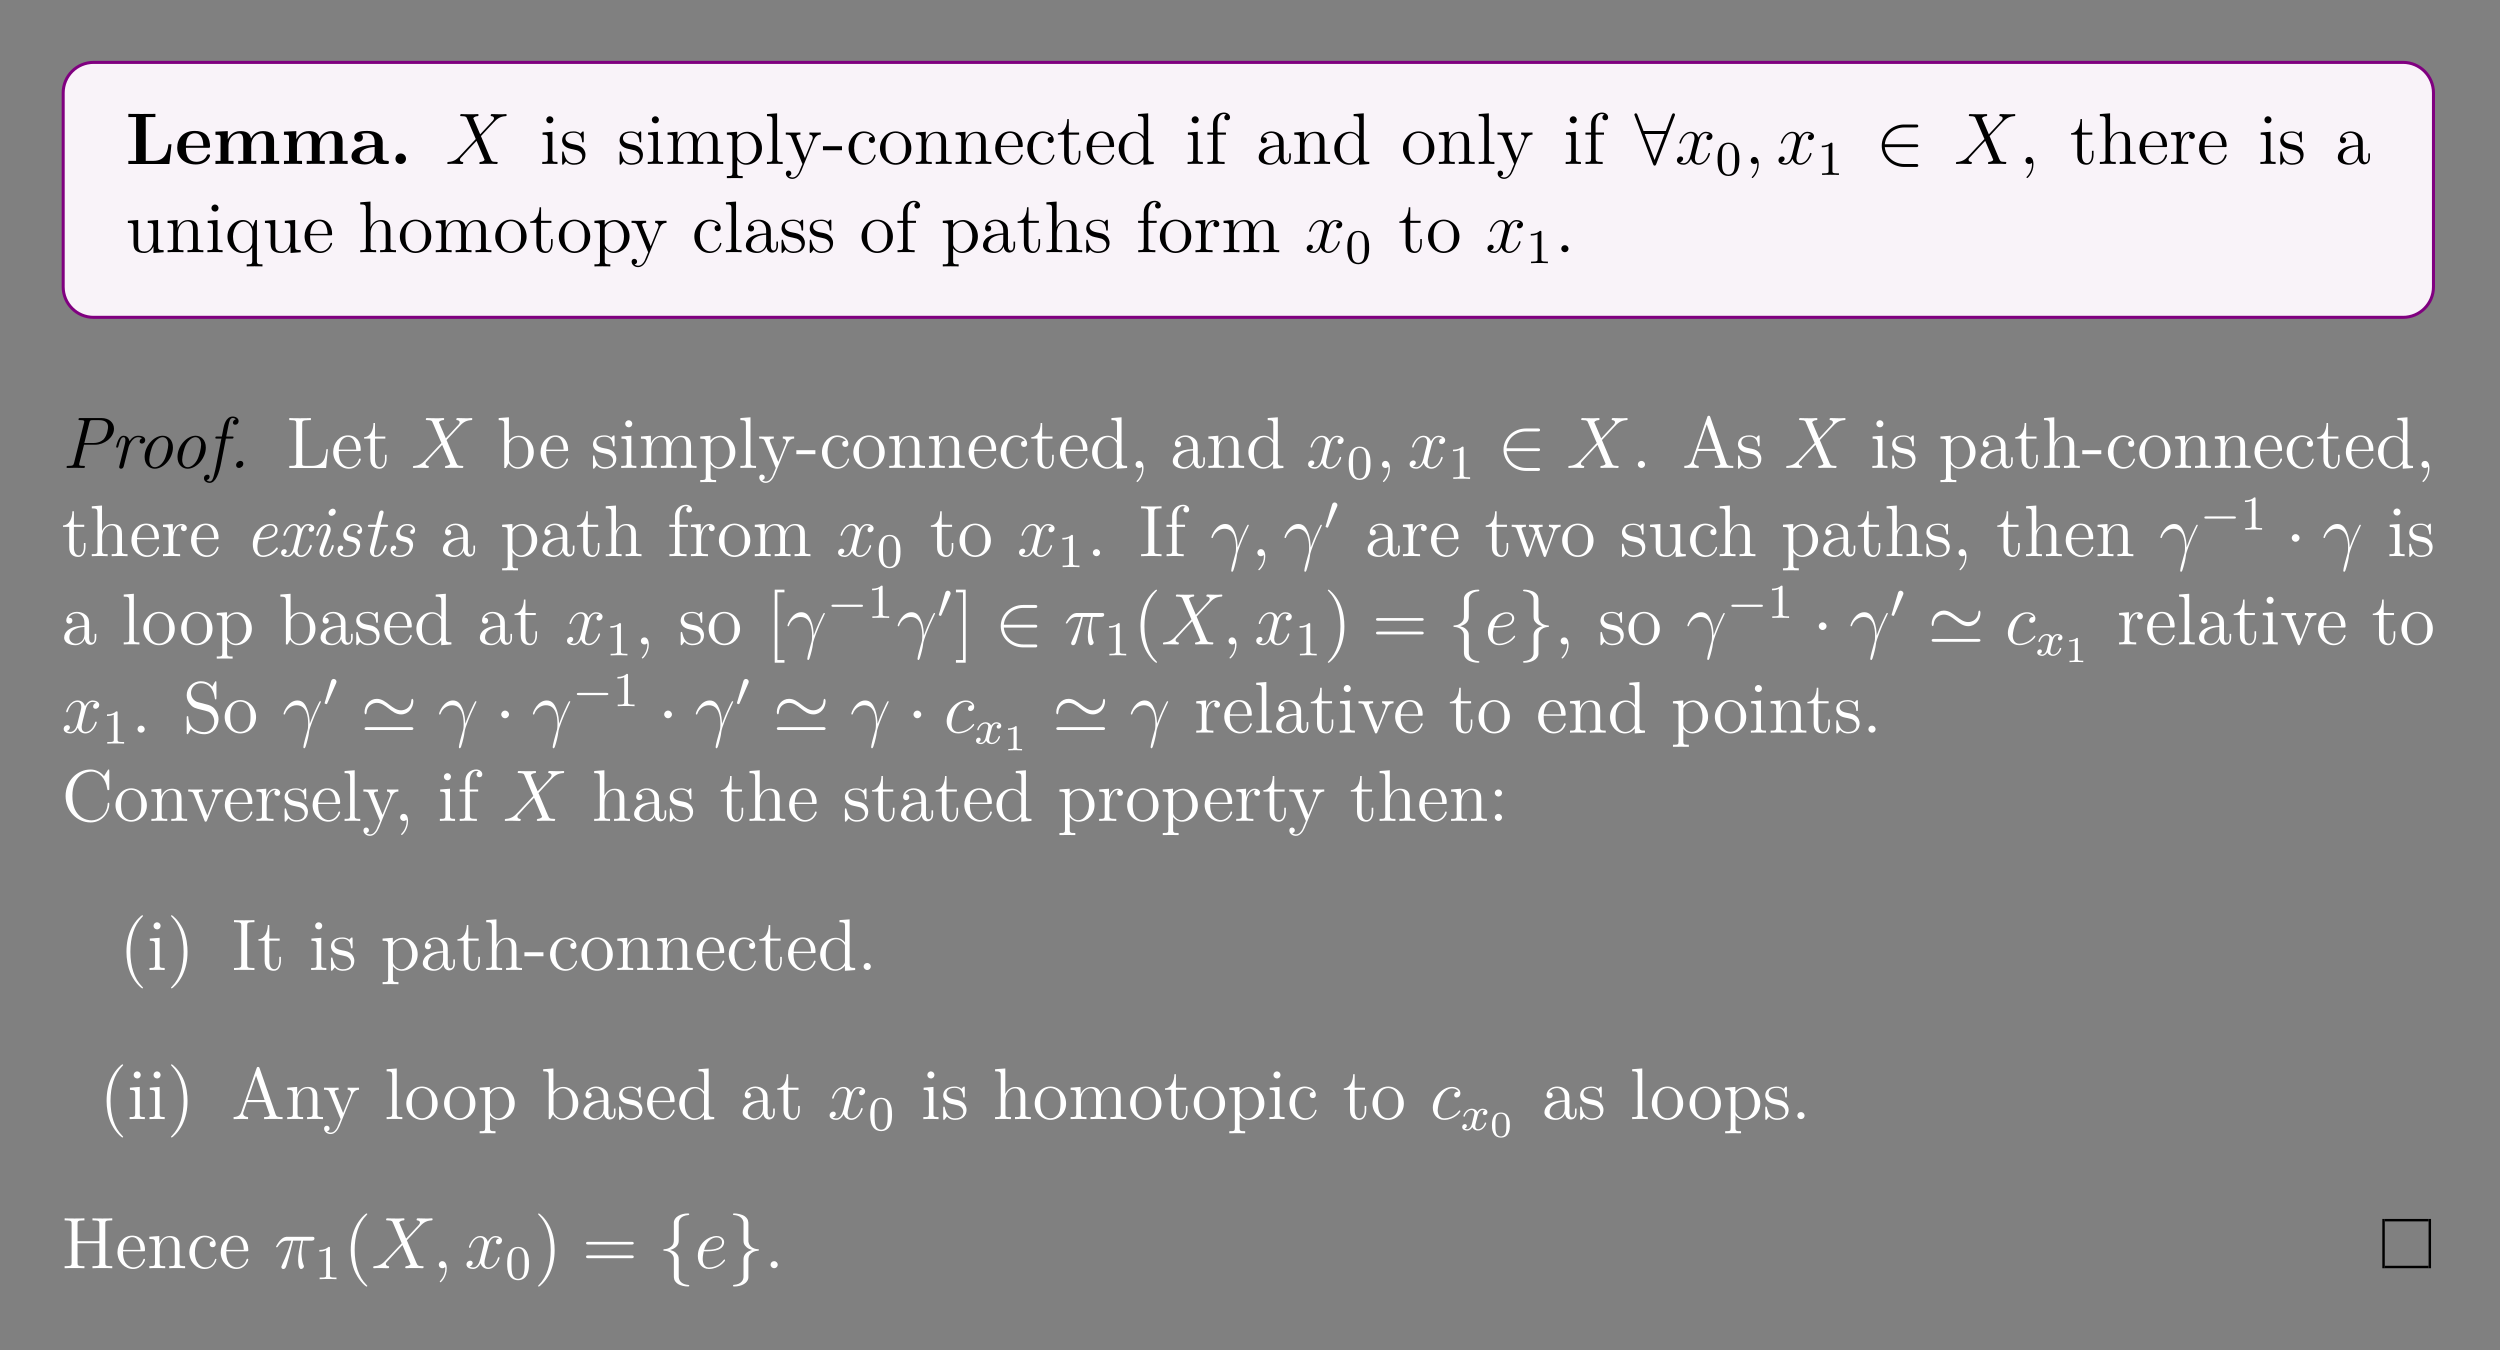 <?xml version="1.0" encoding="UTF-8"?>
<svg xmlns="http://www.w3.org/2000/svg" xmlns:xlink="http://www.w3.org/1999/xlink" width="408.468" height="220.569" viewBox="0 0 408.468 220.569">
<rect x="0" y="0" width="408.468" height="220.569" fill="#808080" stroke="none"/>
<defs>
<g>
<g id="glyph-0-0">
<path d="M 7.5 -3.219 L 7 -3.219 C 6.906 -2.406 6.719 -0.516 4.578 -0.516 L 3.297 -0.516 L 3.297 -7.672 L 4.875 -7.672 L 4.875 -8.188 L 2.609 -8.172 C 2.156 -8.172 0.797 -8.172 0.453 -8.188 L 0.453 -7.672 L 1.719 -7.672 L 1.719 -0.516 L 0.453 -0.516 L 0.453 0 L 7.156 0 Z M 7.5 -3.219 "/>
</g>
<g id="glyph-0-1">
<path d="M 5.734 -1.391 C 5.734 -1.578 5.562 -1.578 5.484 -1.578 C 5.297 -1.578 5.281 -1.547 5.219 -1.391 C 4.906 -0.609 4.125 -0.359 3.547 -0.359 C 1.812 -0.359 1.797 -1.969 1.797 -2.641 L 5.391 -2.641 C 5.672 -2.641 5.734 -2.641 5.734 -2.938 C 5.734 -3.297 5.656 -4.188 5.109 -4.75 C 4.609 -5.25 3.938 -5.406 3.25 -5.406 C 1.391 -5.406 0.375 -4.188 0.375 -2.688 C 0.375 -1.016 1.594 0.078 3.406 0.078 C 5.203 0.078 5.734 -1.188 5.734 -1.391 Z M 4.641 -2.984 L 1.797 -2.984 C 1.828 -3.469 1.844 -3.938 2.094 -4.375 C 2.312 -4.75 2.734 -5.016 3.25 -5.016 C 4.531 -5.016 4.625 -3.578 4.641 -2.984 Z M 4.641 -2.984 "/>
</g>
<g id="glyph-0-2">
<path d="M 10.906 0 L 10.906 -0.516 L 10.078 -0.516 L 10.078 -3.656 C 10.078 -4.75 9.609 -5.375 8.266 -5.375 C 7.062 -5.375 6.5 -4.562 6.312 -4.172 C 6.125 -5.188 5.312 -5.375 4.547 -5.375 C 3.406 -5.375 2.781 -4.625 2.531 -4.062 L 2.516 -4.062 L 2.516 -5.375 L 0.5 -5.281 L 0.5 -4.766 C 1.234 -4.766 1.328 -4.766 1.328 -4.297 L 1.328 -0.516 L 0.5 -0.516 L 0.5 0 C 0.781 -0.031 1.641 -0.031 1.969 -0.031 C 2.297 -0.031 3.172 -0.031 3.453 0 L 3.453 -0.516 L 2.625 -0.516 L 2.625 -3.062 C 2.625 -4.359 3.594 -4.984 4.344 -4.984 C 4.781 -4.984 5.047 -4.719 5.047 -3.781 L 5.047 -0.516 L 4.219 -0.516 L 4.219 0 C 4.5 -0.031 5.359 -0.031 5.688 -0.031 C 6.031 -0.031 6.906 -0.031 7.172 0 L 7.172 -0.516 L 6.344 -0.516 L 6.344 -3.062 C 6.344 -4.359 7.312 -4.984 8.062 -4.984 C 8.516 -4.984 8.781 -4.719 8.781 -3.781 L 8.781 -0.516 L 7.953 -0.516 L 7.953 0 C 8.219 -0.031 9.078 -0.031 9.422 -0.031 C 9.75 -0.031 10.625 -0.031 10.906 0 Z M 10.906 0 "/>
</g>
<g id="glyph-0-3">
<path d="M 6.453 -0.266 C 6.453 -0.516 6.344 -0.516 6.188 -0.516 C 5.438 -0.531 5.438 -0.719 5.438 -0.984 L 5.438 -3.562 C 5.438 -4.672 4.562 -5.406 2.875 -5.406 C 2.203 -5.406 0.797 -5.344 0.797 -4.344 C 0.797 -3.844 1.188 -3.625 1.5 -3.625 C 1.859 -3.625 2.203 -3.875 2.203 -4.328 C 2.203 -4.562 2.125 -4.781 1.922 -4.906 C 2.312 -5.016 2.609 -5.016 2.828 -5.016 C 3.641 -5.016 4.125 -4.562 4.125 -3.578 L 4.125 -3.109 C 2.25 -3.109 0.344 -2.578 0.344 -1.25 C 0.344 -0.172 1.734 0.078 2.547 0.078 C 3.469 0.078 4.062 -0.438 4.297 -0.953 C 4.297 -0.516 4.297 0 5.5 0 L 6.109 0 C 6.359 0 6.453 0 6.453 -0.266 Z M 4.125 -1.656 C 4.125 -0.531 3.125 -0.328 2.75 -0.328 C 2.156 -0.328 1.672 -0.719 1.672 -1.266 C 1.672 -2.359 2.953 -2.719 4.125 -2.781 Z M 4.125 -1.656 "/>
</g>
<g id="glyph-0-4">
<path d="M 2.719 -0.859 C 2.719 -1.344 2.328 -1.719 1.859 -1.719 C 1.391 -1.719 1 -1.344 1 -0.859 C 1 -0.375 1.391 0 1.859 0 C 2.328 0 2.719 -0.375 2.719 -0.859 Z M 2.719 -0.859 "/>
</g>
<g id="glyph-1-0">
<path d="M 5.672 -4.844 L 4.547 -7.469 C 4.703 -7.75 5.062 -7.797 5.203 -7.812 C 5.281 -7.812 5.406 -7.812 5.406 -8.016 C 5.406 -8.156 5.297 -8.156 5.234 -8.156 C 5.031 -8.156 4.781 -8.125 4.578 -8.125 L 3.891 -8.125 C 3.156 -8.125 2.641 -8.156 2.625 -8.156 C 2.531 -8.156 2.406 -8.156 2.406 -7.922 C 2.406 -7.812 2.516 -7.812 2.672 -7.812 C 3.359 -7.812 3.422 -7.688 3.531 -7.406 L 4.953 -4.078 L 2.359 -1.312 C 1.938 -0.844 1.422 -0.391 0.531 -0.344 C 0.391 -0.328 0.297 -0.328 0.297 -0.125 C 0.297 -0.078 0.312 0 0.438 0 C 0.609 0 0.781 -0.031 0.953 -0.031 L 1.516 -0.031 C 1.891 -0.031 2.312 0 2.688 0 C 2.766 0 2.906 0 2.906 -0.219 C 2.906 -0.328 2.828 -0.344 2.75 -0.344 C 2.516 -0.375 2.359 -0.5 2.359 -0.688 C 2.359 -0.891 2.5 -1.031 2.859 -1.391 L 3.922 -2.547 C 4.172 -2.828 4.812 -3.516 5.078 -3.781 L 6.328 -0.844 C 6.344 -0.828 6.391 -0.703 6.391 -0.688 C 6.391 -0.578 6.125 -0.375 5.734 -0.344 C 5.672 -0.344 5.531 -0.328 5.531 -0.125 C 5.531 0 5.656 0 5.719 0 C 5.922 0 6.156 -0.031 6.359 -0.031 L 7.672 -0.031 C 7.891 -0.031 8.125 0 8.328 0 C 8.406 0 8.531 0 8.531 -0.234 C 8.531 -0.344 8.422 -0.344 8.312 -0.344 C 7.594 -0.359 7.562 -0.422 7.359 -0.859 L 5.797 -4.562 L 7.312 -6.188 C 7.422 -6.297 7.703 -6.594 7.812 -6.719 C 8.328 -7.266 8.797 -7.75 9.766 -7.812 C 9.891 -7.812 10 -7.812 10 -8.016 C 10 -8.156 9.891 -8.156 9.844 -8.156 C 9.688 -8.156 9.5 -8.125 9.328 -8.125 L 8.781 -8.125 C 8.406 -8.125 7.984 -8.156 7.609 -8.156 C 7.531 -8.156 7.391 -8.156 7.391 -7.938 C 7.391 -7.812 7.469 -7.812 7.547 -7.812 C 7.734 -7.781 7.938 -7.688 7.938 -7.469 L 7.922 -7.438 C 7.922 -7.359 7.891 -7.234 7.766 -7.094 Z M 5.672 -4.844 "/>
</g>
<g id="glyph-1-1">
<path d="M 5.656 -4.875 C 5.281 -4.797 5.141 -4.516 5.141 -4.281 C 5.141 -4 5.359 -3.906 5.531 -3.906 C 5.891 -3.906 6.141 -4.219 6.141 -4.531 C 6.141 -5.031 5.562 -5.266 5.062 -5.266 C 4.328 -5.266 3.922 -4.547 3.812 -4.328 C 3.547 -5.219 2.812 -5.266 2.594 -5.266 C 1.375 -5.266 0.734 -3.703 0.734 -3.438 C 0.734 -3.391 0.781 -3.328 0.859 -3.328 C 0.953 -3.328 0.984 -3.406 1 -3.453 C 1.406 -4.781 2.203 -5.031 2.547 -5.031 C 3.094 -5.031 3.203 -4.531 3.203 -4.234 C 3.203 -3.969 3.125 -3.703 2.984 -3.125 L 2.578 -1.5 C 2.406 -0.781 2.047 -0.125 1.422 -0.125 C 1.359 -0.125 1.062 -0.125 0.812 -0.281 C 1.234 -0.359 1.344 -0.719 1.344 -0.859 C 1.344 -1.094 1.156 -1.234 0.938 -1.234 C 0.641 -1.234 0.328 -0.984 0.328 -0.609 C 0.328 -0.109 0.891 0.125 1.406 0.125 C 1.984 0.125 2.391 -0.328 2.641 -0.828 C 2.828 -0.125 3.422 0.125 3.875 0.125 C 5.078 0.125 5.734 -1.438 5.734 -1.703 C 5.734 -1.766 5.688 -1.812 5.609 -1.812 C 5.5 -1.812 5.484 -1.75 5.453 -1.656 C 5.141 -0.609 4.438 -0.125 3.906 -0.125 C 3.484 -0.125 3.266 -0.438 3.266 -0.922 C 3.266 -1.188 3.312 -1.375 3.5 -2.156 L 3.922 -3.781 C 4.094 -4.5 4.5 -5.031 5.047 -5.031 C 5.078 -5.031 5.406 -5.031 5.656 -4.875 Z M 5.656 -4.875 "/>
</g>
<g id="glyph-1-2">
<path d="M 2.328 0.047 C 2.328 -0.641 2.094 -1.156 1.609 -1.156 C 1.234 -1.156 1.031 -0.844 1.031 -0.578 C 1.031 -0.328 1.219 0 1.625 0 C 1.781 0 1.906 -0.047 2.016 -0.156 C 2.047 -0.172 2.047 -0.172 2.062 -0.172 C 2.094 -0.172 2.094 -0.016 2.094 0.047 C 2.094 0.438 2.016 1.219 1.328 2 C 1.188 2.141 1.188 2.156 1.188 2.188 C 1.188 2.25 1.25 2.297 1.312 2.297 C 1.406 2.297 2.328 1.422 2.328 0.047 Z M 2.328 0.047 "/>
</g>
<g id="glyph-1-3">
<path d="M 4.516 -1.453 C 4.484 -2.047 4.469 -2.953 4.016 -4.031 C 3.766 -4.625 3.359 -5.266 2.5 -5.266 C 1.031 -5.266 0.234 -3.391 0.234 -3.078 C 0.234 -2.969 0.312 -2.969 0.344 -2.969 C 0.453 -2.969 0.453 -3 0.516 -3.156 C 0.766 -3.891 1.531 -4.484 2.359 -4.484 C 4.016 -4.484 4.25 -2.625 4.25 -1.438 C 4.25 -0.688 4.172 -0.438 4.094 -0.203 C 3.875 0.531 3.469 2.016 3.469 2.359 C 3.469 2.453 3.516 2.547 3.609 2.547 C 3.781 2.547 3.891 2.156 4.016 1.688 C 4.312 0.625 4.375 0.109 4.438 -0.375 C 4.484 -0.656 5.156 -2.625 6.094 -4.5 C 6.188 -4.688 6.344 -5.016 6.344 -5.047 C 6.344 -5.062 6.344 -5.141 6.234 -5.141 C 6.203 -5.141 6.141 -5.141 6.125 -5.094 C 6.094 -5.078 5.688 -4.266 5.328 -3.453 C 5.141 -3.047 4.906 -2.5 4.516 -1.453 Z M 4.516 -1.453 "/>
</g>
<g id="glyph-1-4">
<path d="M 3.094 -4.5 L 4.438 -4.5 C 4.125 -3.156 3.922 -2.297 3.922 -1.344 C 3.922 -1.172 3.922 0.125 4.406 0.125 C 4.656 0.125 4.875 -0.109 4.875 -0.312 C 4.875 -0.375 4.875 -0.391 4.781 -0.578 C 4.469 -1.391 4.469 -2.422 4.469 -2.5 C 4.469 -2.578 4.469 -3.422 4.719 -4.5 L 6.047 -4.5 C 6.203 -4.5 6.594 -4.5 6.594 -4.875 C 6.594 -5.141 6.375 -5.141 6.156 -5.141 L 2.234 -5.141 C 1.953 -5.141 1.547 -5.141 1 -4.562 C 0.688 -4.219 0.312 -3.578 0.312 -3.516 C 0.312 -3.438 0.375 -3.422 0.438 -3.422 C 0.531 -3.422 0.531 -3.453 0.594 -3.516 C 1.219 -4.5 1.844 -4.5 2.141 -4.5 L 2.812 -4.5 C 2.547 -3.609 2.25 -2.562 1.281 -0.484 C 1.188 -0.281 1.188 -0.266 1.188 -0.188 C 1.188 0.062 1.391 0.125 1.5 0.125 C 1.844 0.125 1.953 -0.188 2.094 -0.688 C 2.281 -1.297 2.281 -1.328 2.406 -1.797 Z M 3.094 -4.5 "/>
</g>
<g id="glyph-1-5">
<path d="M 2.141 -2.766 C 2.453 -2.766 3.266 -2.797 3.844 -3.016 C 4.75 -3.359 4.828 -4.047 4.828 -4.266 C 4.828 -4.781 4.375 -5.266 3.594 -5.266 C 2.344 -5.266 0.531 -4.125 0.531 -2 C 0.531 -0.75 1.25 0.125 2.344 0.125 C 3.969 0.125 4.984 -1.141 4.984 -1.297 C 4.984 -1.375 4.922 -1.438 4.875 -1.438 C 4.828 -1.438 4.828 -1.422 4.719 -1.312 C 3.953 -0.297 2.812 -0.125 2.359 -0.125 C 1.688 -0.125 1.328 -0.656 1.328 -1.547 C 1.328 -1.703 1.328 -2 1.5 -2.766 Z M 1.562 -3.016 C 2.078 -4.844 3.219 -5.031 3.594 -5.031 C 4.125 -5.031 4.484 -4.719 4.484 -4.266 C 4.484 -3.016 2.562 -3.016 2.062 -3.016 Z M 1.562 -3.016 "/>
</g>
<g id="glyph-1-6">
<path d="M 4.672 -4.484 C 4.438 -4.484 4.328 -4.484 4.172 -4.344 C 4.094 -4.281 3.969 -4.109 3.969 -3.922 C 3.969 -3.672 4.141 -3.531 4.375 -3.531 C 4.656 -3.531 4.984 -3.766 4.984 -4.25 C 4.984 -4.828 4.422 -5.266 3.609 -5.266 C 2.047 -5.266 0.484 -3.562 0.484 -1.859 C 0.484 -0.828 1.125 0.125 2.344 0.125 C 3.969 0.125 4.984 -1.141 4.984 -1.297 C 4.984 -1.375 4.922 -1.438 4.875 -1.438 C 4.828 -1.438 4.828 -1.422 4.719 -1.312 C 3.953 -0.297 2.812 -0.125 2.359 -0.125 C 1.547 -0.125 1.281 -0.828 1.281 -1.438 C 1.281 -1.844 1.484 -3.016 1.906 -3.812 C 2.219 -4.375 2.859 -5.031 3.609 -5.031 C 3.766 -5.031 4.422 -5 4.672 -4.484 Z M 4.672 -4.484 "/>
</g>
<g id="glyph-2-0">
<path d="M 2.875 0 L 2.875 -0.344 C 2.094 -0.344 2.047 -0.406 2.047 -0.875 L 2.047 -5.266 L 0.438 -5.141 L 0.438 -4.781 C 1.188 -4.781 1.297 -4.719 1.297 -4.125 L 1.297 -0.891 C 1.297 -0.344 1.172 -0.344 0.391 -0.344 L 0.391 0 C 0.734 -0.031 1.297 -0.031 1.641 -0.031 C 1.781 -0.031 2.469 -0.031 2.875 0 Z M 2.203 -7.203 C 2.203 -7.562 1.922 -7.797 1.641 -7.797 C 1.297 -7.797 1.047 -7.531 1.047 -7.203 C 1.047 -6.906 1.312 -6.641 1.625 -6.641 C 1.984 -6.641 2.203 -6.922 2.203 -7.203 Z M 2.203 -7.203 "/>
</g>
<g id="glyph-2-1">
<path d="M 4.203 -1.516 C 4.203 -2.156 3.812 -2.547 3.703 -2.656 C 3.266 -3.016 2.953 -3.094 2.156 -3.234 C 1.797 -3.312 0.938 -3.469 0.938 -4.188 C 0.938 -4.562 1.188 -5.109 2.25 -5.109 C 3.562 -5.109 3.625 -4 3.656 -3.625 C 3.672 -3.531 3.75 -3.531 3.781 -3.531 C 3.922 -3.531 3.922 -3.594 3.922 -3.812 L 3.922 -5.047 C 3.922 -5.266 3.922 -5.328 3.797 -5.328 C 3.703 -5.328 3.469 -5.062 3.391 -4.953 C 3.016 -5.25 2.656 -5.328 2.266 -5.328 C 0.828 -5.328 0.391 -4.531 0.391 -3.875 C 0.391 -3.75 0.391 -3.328 0.844 -2.906 C 1.234 -2.578 1.641 -2.5 2.188 -2.391 C 2.844 -2.25 3 -2.219 3.297 -1.984 C 3.516 -1.797 3.672 -1.547 3.672 -1.203 C 3.672 -0.688 3.359 -0.125 2.312 -0.125 C 1.531 -0.125 0.953 -0.578 0.688 -1.766 C 0.641 -1.984 0.625 -2 0.625 -2 C 0.609 -2.047 0.562 -2.047 0.531 -2.047 C 0.391 -2.047 0.391 -2 0.391 -1.781 L 0.391 -0.156 C 0.391 0.062 0.391 0.125 0.516 0.125 C 0.578 0.125 0.578 0.109 0.781 -0.141 C 0.844 -0.234 0.844 -0.25 1.031 -0.438 C 1.484 0.125 2.125 0.125 2.328 0.125 C 3.578 0.125 4.203 -0.578 4.203 -1.516 Z M 4.203 -1.516 "/>
</g>
<g id="glyph-2-2">
<path d="M 9.469 0 L 9.469 -0.344 C 8.875 -0.344 8.578 -0.344 8.562 -0.703 L 8.562 -2.906 C 8.562 -4.016 8.562 -4.344 8.281 -4.734 C 7.938 -5.188 7.375 -5.266 6.969 -5.266 C 5.984 -5.266 5.484 -4.547 5.281 -4.078 C 5.125 -5 4.484 -5.266 3.719 -5.266 C 2.562 -5.266 2.109 -4.281 2.016 -4.031 L 2 -4.031 L 2 -5.266 L 0.375 -5.141 L 0.375 -4.781 C 1.188 -4.781 1.297 -4.703 1.297 -4.125 L 1.297 -0.891 C 1.297 -0.344 1.156 -0.344 0.375 -0.344 L 0.375 0 C 0.688 -0.031 1.344 -0.031 1.672 -0.031 C 2.016 -0.031 2.656 -0.031 2.969 0 L 2.969 -0.344 C 2.203 -0.344 2.062 -0.344 2.062 -0.891 L 2.062 -3.109 C 2.062 -4.359 2.891 -5.031 3.625 -5.031 C 4.375 -5.031 4.531 -4.422 4.531 -3.688 L 4.531 -0.891 C 4.531 -0.344 4.406 -0.344 3.625 -0.344 L 3.625 0 C 3.938 -0.031 4.578 -0.031 4.922 -0.031 C 5.266 -0.031 5.906 -0.031 6.219 0 L 6.219 -0.344 C 5.453 -0.344 5.312 -0.344 5.312 -0.891 L 5.312 -3.109 C 5.312 -4.359 6.141 -5.031 6.875 -5.031 C 7.609 -5.031 7.781 -4.422 7.781 -3.688 L 7.781 -0.891 C 7.781 -0.344 7.656 -0.344 6.875 -0.344 L 6.875 0 C 7.188 -0.031 7.828 -0.031 8.172 -0.031 C 8.516 -0.031 9.156 -0.031 9.469 0 Z M 9.469 0 "/>
</g>
<g id="glyph-2-3">
<path d="M 6.062 -2.578 C 6.062 -4.094 4.938 -5.266 3.641 -5.266 C 2.594 -5.266 2.031 -4.516 2 -4.469 L 2 -5.266 L 0.328 -5.141 L 0.328 -4.781 C 1.172 -4.781 1.234 -4.703 1.234 -4.172 L 1.234 1.438 C 1.234 1.969 1.109 1.969 0.328 1.969 L 0.328 2.312 C 0.641 2.297 1.297 2.297 1.625 2.297 C 1.969 2.297 2.609 2.297 2.922 2.312 L 2.922 1.969 C 2.156 1.969 2.016 1.969 2.016 1.438 L 2.016 -0.641 C 2.234 -0.344 2.719 0.125 3.484 0.125 C 4.859 0.125 6.062 -1.031 6.062 -2.578 Z M 5.156 -2.578 C 5.156 -1.156 4.344 -0.125 3.422 -0.125 C 3.062 -0.125 2.703 -0.281 2.469 -0.5 C 2.203 -0.781 2.016 -1.016 2.016 -1.344 L 2.016 -3.812 C 2.016 -4.031 2.016 -4.047 2.156 -4.234 C 2.5 -4.781 3.094 -5 3.547 -5 C 4.438 -5 5.156 -3.922 5.156 -2.578 Z M 5.156 -2.578 "/>
</g>
<g id="glyph-2-4">
<path d="M 2.953 0 L 2.953 -0.344 C 2.203 -0.344 2.047 -0.344 2.047 -0.891 L 2.047 -8.281 L 0.391 -8.156 L 0.391 -7.812 C 1.203 -7.812 1.297 -7.719 1.297 -7.141 L 1.297 -0.891 C 1.297 -0.344 1.172 -0.344 0.391 -0.344 L 0.391 0 C 0.734 -0.031 1.312 -0.031 1.672 -0.031 C 2.031 -0.031 2.625 -0.031 2.953 0 Z M 2.953 0 "/>
</g>
<g id="glyph-2-5">
<path d="M 5.938 -4.797 L 5.938 -5.141 C 5.594 -5.125 5.438 -5.125 5.047 -5.125 L 4.078 -5.141 L 4.078 -4.797 C 4.531 -4.781 4.625 -4.5 4.625 -4.281 C 4.625 -4.172 4.609 -4.125 4.562 -4 L 3.344 -0.984 L 2.016 -4.234 C 1.953 -4.406 1.953 -4.484 1.953 -4.484 C 1.953 -4.797 2.359 -4.797 2.609 -4.797 L 2.609 -5.141 C 2.297 -5.125 1.703 -5.125 1.375 -5.125 L 0.219 -5.141 L 0.219 -4.797 C 0.906 -4.797 1 -4.734 1.156 -4.375 L 2.938 0 C 2.406 1.266 2.406 1.297 2.359 1.391 C 2.156 1.75 1.844 2.203 1.297 2.203 C 0.938 2.203 0.703 1.984 0.703 1.984 C 0.703 1.984 1.125 1.938 1.125 1.516 C 1.125 1.234 0.891 1.078 0.688 1.078 C 0.484 1.078 0.234 1.188 0.234 1.547 C 0.234 2 0.672 2.438 1.297 2.438 C 1.969 2.438 2.453 1.844 2.766 1.094 L 4.828 -3.984 C 5.156 -4.781 5.719 -4.797 5.938 -4.797 Z M 5.938 -4.797 "/>
</g>
<g id="glyph-2-6">
<path d="M 3.234 -2.25 L 3.234 -2.906 L 0.125 -2.906 L 0.125 -2.25 Z M 3.234 -2.25 "/>
</g>
<g id="glyph-2-7">
<path d="M 4.844 -1.422 C 4.844 -1.531 4.766 -1.531 4.734 -1.531 C 4.625 -1.531 4.609 -1.5 4.578 -1.344 C 4.312 -0.5 3.672 -0.141 3.016 -0.141 C 2.297 -0.141 1.328 -0.781 1.328 -2.594 C 1.328 -4.578 2.344 -5.062 2.938 -5.062 C 3.391 -5.062 4.047 -4.875 4.328 -4.422 C 4.172 -4.422 3.734 -4.422 3.734 -3.922 C 3.734 -3.641 3.938 -3.438 4.219 -3.438 C 4.5 -3.438 4.734 -3.609 4.734 -3.953 C 4.734 -4.75 3.891 -5.328 2.922 -5.328 C 1.531 -5.328 0.422 -4.078 0.422 -2.578 C 0.422 -1.047 1.562 0.125 2.906 0.125 C 4.484 0.125 4.844 -1.312 4.844 -1.422 Z M 4.844 -1.422 "/>
</g>
<g id="glyph-2-8">
<path d="M 5.484 -2.547 C 5.484 -4.094 4.312 -5.328 2.922 -5.328 C 1.5 -5.328 0.359 -4.062 0.359 -2.547 C 0.359 -1.031 1.547 0.125 2.906 0.125 C 4.328 0.125 5.484 -1.047 5.484 -2.547 Z M 4.578 -2.656 C 4.578 -2.25 4.578 -1.5 4.266 -0.938 C 3.922 -0.375 3.375 -0.141 2.922 -0.141 C 2.484 -0.141 1.953 -0.328 1.594 -0.922 C 1.281 -1.453 1.266 -2.156 1.266 -2.656 C 1.266 -3.109 1.266 -3.844 1.641 -4.375 C 1.969 -4.891 2.5 -5.078 2.906 -5.078 C 3.375 -5.078 3.875 -4.875 4.203 -4.406 C 4.578 -3.859 4.578 -3.109 4.578 -2.656 Z M 4.578 -2.656 "/>
</g>
<g id="glyph-2-9">
<path d="M 6.219 0 L 6.219 -0.344 C 5.625 -0.344 5.328 -0.344 5.312 -0.703 L 5.312 -2.906 C 5.312 -4.016 5.312 -4.344 5.031 -4.734 C 4.688 -5.188 4.125 -5.266 3.719 -5.266 C 2.562 -5.266 2.109 -4.281 2.016 -4.031 L 2 -4.031 L 2 -5.266 L 0.375 -5.141 L 0.375 -4.781 C 1.188 -4.781 1.297 -4.703 1.297 -4.125 L 1.297 -0.891 C 1.297 -0.344 1.156 -0.344 0.375 -0.344 L 0.375 0 C 0.688 -0.031 1.344 -0.031 1.672 -0.031 C 2.016 -0.031 2.656 -0.031 2.969 0 L 2.969 -0.344 C 2.203 -0.344 2.062 -0.344 2.062 -0.891 L 2.062 -3.109 C 2.062 -4.359 2.891 -5.031 3.625 -5.031 C 4.375 -5.031 4.531 -4.422 4.531 -3.688 L 4.531 -0.891 C 4.531 -0.344 4.406 -0.344 3.625 -0.344 L 3.625 0 C 3.938 -0.031 4.578 -0.031 4.922 -0.031 C 5.266 -0.031 5.906 -0.031 6.219 0 Z M 6.219 0 "/>
</g>
<g id="glyph-2-10">
<path d="M 4.859 -1.422 C 4.859 -1.5 4.797 -1.547 4.734 -1.547 C 4.625 -1.547 4.609 -1.484 4.578 -1.422 C 4.281 -0.422 3.469 -0.141 2.969 -0.141 C 2.469 -0.141 1.266 -0.484 1.266 -2.547 L 1.266 -2.766 L 4.578 -2.766 C 4.828 -2.766 4.859 -2.766 4.859 -3 C 4.859 -4.203 4.219 -5.328 2.766 -5.328 C 1.406 -5.328 0.359 -4.094 0.359 -2.609 C 0.359 -1.031 1.578 0.125 2.906 0.125 C 4.328 0.125 4.859 -1.172 4.859 -1.422 Z M 4.125 -3 L 1.281 -3 C 1.375 -4.875 2.422 -5.078 2.75 -5.078 C 4.031 -5.078 4.109 -3.406 4.125 -3 Z M 4.125 -3 "/>
</g>
<g id="glyph-2-11">
<path d="M 3.891 -1.484 L 3.891 -2.156 L 3.625 -2.156 L 3.625 -1.5 C 3.625 -0.641 3.281 -0.141 2.812 -0.141 C 2 -0.141 2 -1.25 2 -1.453 L 2 -4.797 L 3.688 -4.797 L 3.688 -5.141 L 2 -5.141 L 2 -7.344 L 1.75 -7.344 C 1.734 -6.219 1.297 -5.078 0.219 -5.031 L 0.219 -4.797 L 1.234 -4.797 L 1.234 -1.484 C 1.234 -0.156 2.109 0.125 2.75 0.125 C 3.5 0.125 3.891 -0.625 3.891 -1.484 Z M 3.891 -1.484 "/>
</g>
<g id="glyph-2-12">
<path d="M 6.141 0 L 6.141 -0.344 C 5.344 -0.344 5.234 -0.438 5.234 -1.016 L 5.234 -8.281 L 3.578 -8.156 L 3.578 -7.812 C 4.391 -7.812 4.484 -7.719 4.484 -7.141 L 4.484 -4.5 C 4.234 -4.844 3.719 -5.266 3 -5.266 C 1.609 -5.266 0.422 -4.094 0.422 -2.562 C 0.422 -1.047 1.547 0.125 2.859 0.125 C 3.766 0.125 4.297 -0.484 4.469 -0.703 L 4.469 0.125 Z M 4.469 -1.391 C 4.469 -1.188 4.469 -1.141 4.297 -0.891 C 4.016 -0.469 3.516 -0.125 2.922 -0.125 C 2.609 -0.125 1.328 -0.234 1.328 -2.547 C 1.328 -3.422 1.469 -3.891 1.734 -4.281 C 1.969 -4.656 2.453 -5.031 3.047 -5.031 C 3.781 -5.031 4.203 -4.484 4.328 -4.297 C 4.469 -4.094 4.469 -4.078 4.469 -3.859 Z M 4.469 -1.391 "/>
</g>
<g id="glyph-2-13">
<path d="M 4.078 -7.609 C 4.078 -8.062 3.656 -8.406 3.078 -8.406 C 2.25 -8.406 1.297 -7.766 1.297 -6.547 L 1.297 -5.141 L 0.375 -5.141 L 0.375 -4.797 L 1.297 -4.797 L 1.297 -0.891 C 1.297 -0.344 1.172 -0.344 0.391 -0.344 L 0.391 0 C 0.734 -0.031 1.391 -0.031 1.75 -0.031 C 2.062 -0.031 2.906 -0.031 3.188 0 L 3.188 -0.344 L 2.953 -0.344 C 2.078 -0.344 2.047 -0.484 2.047 -0.906 L 2.047 -4.797 L 3.406 -4.797 L 3.406 -5.141 L 2.031 -5.141 L 2.031 -6.547 C 2.031 -7.609 2.578 -8.172 3.062 -8.172 C 3.156 -8.172 3.344 -8.141 3.484 -8.062 C 3.438 -8.062 3.141 -7.953 3.141 -7.609 C 3.141 -7.328 3.328 -7.141 3.609 -7.141 C 3.891 -7.141 4.078 -7.328 4.078 -7.609 Z M 4.078 -7.609 "/>
</g>
<g id="glyph-2-14">
<path d="M 5.656 -1.062 L 5.656 -1.734 L 5.391 -1.734 L 5.391 -1.062 C 5.391 -0.375 5.109 -0.281 4.938 -0.281 C 4.484 -0.281 4.484 -0.922 4.484 -1.094 L 4.484 -3.188 C 4.484 -3.828 4.484 -4.312 3.969 -4.781 C 3.547 -5.156 3.016 -5.328 2.484 -5.328 C 1.5 -5.328 0.75 -4.672 0.75 -3.906 C 0.75 -3.562 0.984 -3.391 1.25 -3.391 C 1.547 -3.391 1.75 -3.594 1.75 -3.875 C 1.75 -4.375 1.312 -4.375 1.141 -4.375 C 1.406 -4.875 1.984 -5.078 2.453 -5.078 C 3.016 -5.078 3.719 -4.625 3.719 -3.562 L 3.719 -3.078 C 1.312 -3.047 0.406 -2.047 0.406 -1.125 C 0.406 -0.172 1.5 0.125 2.234 0.125 C 3.016 0.125 3.562 -0.359 3.781 -0.938 C 3.828 -0.375 4.203 0.062 4.719 0.062 C 4.969 0.062 5.656 -0.109 5.656 -1.062 Z M 3.719 -1.688 C 3.719 -0.516 2.844 -0.125 2.328 -0.125 C 1.75 -0.125 1.25 -0.547 1.25 -1.125 C 1.25 -2.703 3.281 -2.844 3.719 -2.859 Z M 3.719 -1.688 "/>
</g>
<g id="glyph-2-15">
<path d="M 2.328 0.047 C 2.328 -0.688 2.078 -1.156 1.609 -1.156 C 1.266 -1.156 1.031 -0.891 1.031 -0.578 C 1.031 -0.266 1.266 0 1.625 0 C 1.797 0 1.938 -0.078 2 -0.141 C 2.047 -0.172 2.062 -0.172 2.062 -0.172 C 2.062 -0.172 2.094 -0.016 2.094 0.047 C 2.094 0.812 1.781 1.531 1.25 2.078 C 1.203 2.109 1.188 2.141 1.188 2.188 C 1.188 2.25 1.25 2.297 1.312 2.297 C 1.422 2.297 2.328 1.422 2.328 0.047 Z M 2.328 0.047 "/>
</g>
<g id="glyph-2-16">
<path d="M 6.219 0 L 6.219 -0.344 C 5.625 -0.344 5.328 -0.344 5.312 -0.703 L 5.312 -2.906 C 5.312 -4.016 5.312 -4.344 5.031 -4.734 C 4.688 -5.188 4.125 -5.266 3.719 -5.266 C 2.703 -5.266 2.219 -4.484 2.047 -4.125 L 2.047 -8.281 L 0.375 -8.156 L 0.375 -7.812 C 1.188 -7.812 1.297 -7.719 1.297 -7.141 L 1.297 -0.891 C 1.297 -0.344 1.156 -0.344 0.375 -0.344 L 0.375 0 C 0.688 -0.031 1.344 -0.031 1.672 -0.031 C 2.016 -0.031 2.656 -0.031 2.969 0 L 2.969 -0.344 C 2.203 -0.344 2.062 -0.344 2.062 -0.891 L 2.062 -3.109 C 2.062 -4.359 2.891 -5.031 3.625 -5.031 C 4.375 -5.031 4.531 -4.422 4.531 -3.688 L 4.531 -0.891 C 4.531 -0.344 4.406 -0.344 3.625 -0.344 L 3.625 0 C 3.938 -0.031 4.578 -0.031 4.922 -0.031 C 5.266 -0.031 5.906 -0.031 6.219 0 Z M 6.219 0 "/>
</g>
<g id="glyph-2-17">
<path d="M 4.219 -4.578 C 4.219 -4.938 3.891 -5.266 3.375 -5.266 C 2.359 -5.266 2.016 -4.172 1.953 -3.938 L 1.938 -3.938 L 1.938 -5.266 L 0.328 -5.141 L 0.328 -4.781 C 1.141 -4.781 1.234 -4.703 1.234 -4.125 L 1.234 -0.891 C 1.234 -0.344 1.109 -0.344 0.328 -0.344 L 0.328 0 C 0.672 -0.031 1.328 -0.031 1.688 -0.031 C 2 -0.031 2.859 -0.031 3.125 0 L 3.125 -0.344 L 2.891 -0.344 C 2.016 -0.344 2 -0.484 2 -0.906 L 2 -2.781 C 2 -3.938 2.469 -5.031 3.391 -5.031 C 3.484 -5.031 3.516 -5.031 3.562 -5.016 C 3.469 -4.969 3.266 -4.891 3.266 -4.578 C 3.266 -4.219 3.547 -4.094 3.734 -4.094 C 3.969 -4.094 4.219 -4.25 4.219 -4.578 Z M 4.219 -4.578 "/>
</g>
<g id="glyph-2-18">
<path d="M 6.219 0 L 6.219 -0.344 C 5.406 -0.344 5.312 -0.438 5.312 -1.016 L 5.312 -5.266 L 3.625 -5.141 L 3.625 -4.781 C 4.438 -4.781 4.531 -4.703 4.531 -4.125 L 4.531 -1.984 C 4.531 -0.969 4 -0.125 3.109 -0.125 C 2.125 -0.125 2.062 -0.688 2.062 -1.312 L 2.062 -5.266 L 0.375 -5.141 L 0.375 -4.781 C 1.297 -4.781 1.297 -4.75 1.297 -3.688 L 1.297 -1.891 C 1.297 -1.156 1.297 -0.734 1.641 -0.328 C 1.938 -0.031 2.422 0.125 3.031 0.125 C 3.234 0.125 3.609 0.125 4.016 -0.234 C 4.375 -0.5 4.562 -0.953 4.562 -0.953 L 4.562 0.125 Z M 6.219 0 "/>
</g>
<g id="glyph-2-19">
<path d="M 6.141 2.312 L 6.141 1.969 C 5.391 1.969 5.234 1.969 5.234 1.438 L 5.234 -5.266 L 5 -5.266 L 4.562 -4.156 C 4.344 -4.609 3.875 -5.266 2.969 -5.266 C 1.656 -5.266 0.422 -4.141 0.422 -2.562 C 0.422 -1.047 1.562 0.125 2.859 0.125 C 3.516 0.125 4.031 -0.172 4.469 -0.781 L 4.469 1.438 C 4.469 1.969 4.328 1.969 3.562 1.969 L 3.562 2.312 C 3.875 2.297 4.516 2.297 4.844 2.297 C 5.188 2.297 5.844 2.297 6.141 2.312 Z M 4.484 -1.594 C 4.484 -1.219 4.281 -0.875 4 -0.594 C 3.562 -0.156 3.109 -0.125 2.938 -0.125 C 2.031 -0.125 1.328 -1.234 1.328 -2.562 C 1.328 -4 2.156 -5 3.047 -5 C 3.984 -5 4.484 -3.969 4.484 -3.359 Z M 4.484 -1.594 "/>
</g>
<g id="glyph-2-20">
<path d="M 2.203 -0.578 C 2.203 -0.906 1.922 -1.156 1.625 -1.156 C 1.281 -1.156 1.031 -0.891 1.031 -0.578 C 1.031 -0.234 1.344 0 1.609 0 C 1.938 0 2.203 -0.25 2.203 -0.578 Z M 2.203 -0.578 "/>
</g>
<g id="glyph-2-21">
<path d="M 6.797 -3.062 L 6.547 -3.062 C 6.422 -1.859 6.266 -0.344 4.172 -0.344 L 3.141 -0.344 C 2.609 -0.344 2.594 -0.438 2.594 -0.828 L 2.594 -7.234 C 2.594 -7.656 2.609 -7.812 3.656 -7.812 L 4.016 -7.812 L 4.016 -8.156 C 3.672 -8.125 2.609 -8.125 2.203 -8.125 C 1.844 -8.125 0.781 -8.125 0.484 -8.156 L 0.484 -7.812 L 0.734 -7.812 C 1.594 -7.812 1.625 -7.688 1.625 -7.25 L 1.625 -0.906 C 1.625 -0.469 1.594 -0.344 0.734 -0.344 L 0.484 -0.344 L 0.484 0 L 6.5 0 Z M 6.797 -3.062 "/>
</g>
<g id="glyph-2-22">
<path d="M 6.062 -2.578 C 6.062 -4.094 4.938 -5.266 3.609 -5.266 C 2.953 -5.266 2.406 -4.969 2 -4.469 L 2 -8.281 L 0.328 -8.156 L 0.328 -7.812 C 1.141 -7.812 1.234 -7.719 1.234 -7.141 L 1.234 0 L 1.5 0 L 1.938 -0.781 C 2.203 -0.328 2.719 0.125 3.484 0.125 C 4.859 0.125 6.062 -1.031 6.062 -2.578 Z M 5.156 -2.594 C 5.156 -1.797 5.031 -1.297 4.75 -0.859 C 4.516 -0.484 4.031 -0.125 3.438 -0.125 C 2.797 -0.125 2.375 -0.531 2.172 -0.859 C 2.016 -1.109 2.016 -1.156 2.016 -1.359 L 2.016 -3.812 C 2.016 -4.031 2.016 -4.062 2.156 -4.25 C 2.438 -4.672 2.953 -5.031 3.547 -5.031 C 3.906 -5.031 5.156 -4.875 5.156 -2.594 Z M 5.156 -2.594 "/>
</g>
<g id="glyph-2-23">
<path d="M 8.375 0 L 8.375 -0.344 C 7.609 -0.344 7.391 -0.344 7.219 -0.828 L 4.625 -8.312 C 4.578 -8.453 4.547 -8.531 4.375 -8.531 C 4.219 -8.531 4.188 -8.484 4.125 -8.297 L 1.641 -1.156 C 1.469 -0.672 1.141 -0.359 0.375 -0.344 L 0.375 0 L 1.516 -0.031 C 1.844 -0.031 2.422 -0.031 2.734 0 L 2.734 -0.344 C 2.234 -0.359 1.938 -0.609 1.938 -0.938 C 1.938 -1.016 1.938 -1.031 2 -1.188 L 2.547 -2.781 L 5.547 -2.781 L 6.203 -0.906 C 6.266 -0.766 6.266 -0.734 6.266 -0.703 C 6.266 -0.344 5.656 -0.344 5.359 -0.344 L 5.359 0 C 5.641 -0.031 6.578 -0.031 6.906 -0.031 C 7.25 -0.031 8.109 -0.031 8.375 0 Z M 5.438 -3.125 L 2.656 -3.125 L 4.047 -7.109 Z M 5.438 -3.125 "/>
</g>
<g id="glyph-2-24">
<path d="M 3.781 0 L 3.781 -0.344 L 3.516 -0.344 C 2.625 -0.344 2.594 -0.469 2.594 -0.906 L 2.594 -7.25 C 2.594 -7.688 2.625 -7.812 3.516 -7.812 L 3.781 -7.812 L 3.781 -8.156 C 3.5 -8.125 2.469 -8.125 2.109 -8.125 C 1.75 -8.125 0.719 -8.125 0.438 -8.156 L 0.438 -7.812 L 0.688 -7.812 C 1.594 -7.812 1.625 -7.688 1.625 -7.25 L 1.625 -0.906 C 1.625 -0.469 1.594 -0.344 0.688 -0.344 L 0.438 -0.344 L 0.438 0 C 0.719 -0.031 1.75 -0.031 2.094 -0.031 C 2.453 -0.031 3.5 -0.031 3.781 0 Z M 3.781 0 "/>
</g>
<g id="glyph-2-25">
<path d="M 8.219 -4.797 L 8.219 -5.141 C 7.922 -5.125 7.703 -5.125 7.328 -5.125 L 6.312 -5.141 L 6.312 -4.797 C 6.859 -4.781 7 -4.453 7 -4.219 C 7 -4.219 7 -4.125 6.953 -4.016 L 5.844 -0.891 L 4.656 -4.266 C 4.594 -4.406 4.594 -4.422 4.594 -4.469 C 4.594 -4.797 5.031 -4.797 5.281 -4.797 L 5.281 -5.141 C 4.953 -5.125 4.469 -5.125 4.125 -5.125 L 3.047 -5.141 L 3.047 -4.797 C 3.5 -4.797 3.656 -4.781 3.781 -4.625 C 3.844 -4.547 3.984 -4.156 4.078 -3.922 L 3.062 -1 L 1.906 -4.25 C 1.844 -4.406 1.844 -4.422 1.844 -4.484 C 1.844 -4.797 2.312 -4.797 2.547 -4.797 L 2.547 -5.141 C 2.25 -5.125 1.641 -5.125 1.328 -5.125 L 0.219 -5.141 L 0.219 -4.797 C 0.828 -4.797 0.938 -4.75 1.078 -4.375 L 2.578 -0.094 C 2.625 0.031 2.656 0.125 2.797 0.125 C 2.906 0.125 2.953 0.078 3.016 -0.109 L 4.219 -3.516 L 5.406 -0.109 C 5.469 0.078 5.531 0.125 5.641 0.125 C 5.766 0.125 5.797 0.031 5.844 -0.094 L 7.219 -4.016 C 7.484 -4.766 8.016 -4.781 8.219 -4.797 Z M 8.219 -4.797 "/>
</g>
<g id="glyph-2-26">
<path d="M 5.938 -4.797 L 5.938 -5.141 C 5.594 -5.125 5.438 -5.125 5.062 -5.125 L 4.078 -5.141 L 4.078 -4.797 C 4.578 -4.781 4.641 -4.422 4.641 -4.281 C 4.641 -4.172 4.625 -4.125 4.562 -3.969 L 3.344 -0.891 L 2 -4.266 C 1.953 -4.422 1.938 -4.422 1.938 -4.484 C 1.938 -4.797 2.391 -4.797 2.609 -4.797 L 2.609 -5.141 C 2.297 -5.125 1.688 -5.125 1.359 -5.125 L 0.219 -5.141 L 0.219 -4.797 C 0.891 -4.797 1 -4.75 1.141 -4.375 L 2.859 -0.109 C 2.906 0.062 2.938 0.125 3.078 0.125 C 3.156 0.125 3.234 0.094 3.312 -0.109 L 4.875 -4.016 C 4.984 -4.281 5.188 -4.781 5.938 -4.797 Z M 5.938 -4.797 "/>
</g>
<g id="glyph-2-27">
<path d="M 5.844 -2.203 C 5.844 -2.922 5.562 -3.469 5.234 -3.859 C 4.797 -4.391 4.266 -4.531 3.797 -4.641 L 2.484 -4.984 C 1.875 -5.141 1.344 -5.734 1.344 -6.5 C 1.344 -7.328 2 -8.078 2.938 -8.078 C 4.891 -8.078 5.156 -6.141 5.234 -5.641 C 5.25 -5.484 5.25 -5.438 5.375 -5.438 C 5.5 -5.438 5.5 -5.5 5.5 -5.719 L 5.5 -8.125 C 5.5 -8.344 5.5 -8.406 5.391 -8.406 C 5.344 -8.406 5.297 -8.406 5.219 -8.25 L 4.828 -7.516 C 4.25 -8.266 3.469 -8.406 2.938 -8.406 C 1.609 -8.406 0.641 -7.344 0.641 -6.125 C 0.641 -5.547 0.844 -5.031 1.297 -4.547 C 1.703 -4.078 2.125 -3.969 2.969 -3.766 C 3.391 -3.672 4.047 -3.5 4.219 -3.422 C 4.781 -3.156 5.141 -2.5 5.141 -1.844 C 5.141 -0.938 4.516 -0.094 3.516 -0.094 C 2.984 -0.094 2.25 -0.234 1.656 -0.734 C 0.969 -1.359 0.922 -2.219 0.906 -2.609 C 0.891 -2.703 0.781 -2.703 0.781 -2.703 C 0.641 -2.703 0.641 -2.656 0.641 -2.438 L 0.641 -0.031 C 0.641 0.188 0.641 0.25 0.766 0.25 C 0.828 0.25 0.844 0.234 0.938 0.078 L 1.328 -0.625 C 1.75 -0.156 2.5 0.25 3.531 0.25 C 4.875 0.25 5.844 -0.891 5.844 -2.203 Z M 5.844 -2.203 "/>
</g>
<g id="glyph-2-28">
<path d="M 7.781 -2.766 C 7.781 -2.906 7.781 -2.969 7.656 -2.969 C 7.531 -2.969 7.516 -2.906 7.516 -2.828 C 7.406 -0.938 6.031 -0.094 4.875 -0.094 C 4.031 -0.094 1.75 -0.594 1.75 -4.078 C 1.75 -7.531 4 -8.062 4.859 -8.062 C 6.109 -8.062 7.203 -7 7.453 -5.203 C 7.469 -5.062 7.469 -5.031 7.609 -5.031 C 7.781 -5.031 7.781 -5.062 7.781 -5.297 L 7.781 -8.125 C 7.781 -8.344 7.781 -8.406 7.656 -8.406 C 7.594 -8.406 7.578 -8.375 7.516 -8.266 L 6.922 -7.312 C 6.391 -7.984 5.578 -8.406 4.719 -8.406 C 2.531 -8.406 0.641 -6.516 0.641 -4.078 C 0.641 -1.609 2.547 0.25 4.719 0.25 C 6.672 0.25 7.781 -1.453 7.781 -2.766 Z M 7.781 -2.766 "/>
</g>
<g id="glyph-2-29">
<path d="M 2.203 -4.578 C 2.203 -4.891 1.922 -5.141 1.625 -5.141 C 1.281 -5.141 1.031 -4.875 1.031 -4.578 C 1.031 -4.219 1.344 -3.984 1.609 -3.984 C 1.938 -3.984 2.203 -4.234 2.203 -4.578 Z M 2.203 -0.578 C 2.203 -0.906 1.922 -1.156 1.625 -1.156 C 1.281 -1.156 1.031 -0.891 1.031 -0.578 C 1.031 -0.234 1.344 0 1.609 0 C 1.938 0 2.203 -0.25 2.203 -0.578 Z M 2.203 -0.578 "/>
</g>
<g id="glyph-2-30">
<path d="M 3.875 2.906 C 3.875 2.859 3.875 2.844 3.672 2.641 C 2.484 1.438 1.812 -0.531 1.812 -2.969 C 1.812 -5.281 2.375 -7.281 3.766 -8.688 C 3.875 -8.797 3.875 -8.828 3.875 -8.859 C 3.875 -8.922 3.812 -8.953 3.766 -8.953 C 3.609 -8.953 2.641 -8.094 2.047 -6.922 C 1.438 -5.719 1.172 -4.438 1.172 -2.969 C 1.172 -1.906 1.344 -0.484 1.953 0.781 C 2.656 2.219 3.641 3 3.766 3 C 3.812 3 3.875 2.969 3.875 2.906 Z M 3.875 2.906 "/>
</g>
<g id="glyph-2-31">
<path d="M 3.359 -2.969 C 3.359 -3.875 3.25 -5.359 2.578 -6.75 C 1.875 -8.172 0.891 -8.953 0.766 -8.953 C 0.719 -8.953 0.656 -8.922 0.656 -8.859 C 0.656 -8.828 0.656 -8.797 0.859 -8.594 C 2.047 -7.391 2.719 -5.422 2.719 -2.984 C 2.719 -0.672 2.156 1.328 0.781 2.734 C 0.656 2.844 0.656 2.859 0.656 2.906 C 0.656 2.969 0.719 3 0.766 3 C 0.922 3 1.891 2.141 2.484 0.969 C 3.094 -0.25 3.359 -1.547 3.359 -2.969 Z M 3.359 -2.969 "/>
</g>
<g id="glyph-2-32">
<path d="M 8.266 0 L 8.266 -0.344 L 8.016 -0.344 C 7.156 -0.344 7.125 -0.469 7.125 -0.906 L 7.125 -7.25 C 7.125 -7.688 7.156 -7.812 8.016 -7.812 L 8.266 -7.812 L 8.266 -8.156 C 7.969 -8.125 7 -8.125 6.656 -8.125 C 6.297 -8.125 5.312 -8.125 5.031 -8.156 L 5.031 -7.812 L 5.266 -7.812 C 6.125 -7.812 6.156 -7.688 6.156 -7.25 L 6.156 -4.422 L 2.594 -4.422 L 2.594 -7.25 C 2.594 -7.688 2.625 -7.812 3.484 -7.812 L 3.719 -7.812 L 3.719 -8.156 C 3.438 -8.125 2.453 -8.125 2.109 -8.125 C 1.75 -8.125 0.781 -8.125 0.484 -8.156 L 0.484 -7.812 L 0.734 -7.812 C 1.594 -7.812 1.625 -7.688 1.625 -7.25 L 1.625 -0.906 C 1.625 -0.469 1.594 -0.344 0.734 -0.344 L 0.484 -0.344 L 0.484 0 C 0.781 -0.031 1.75 -0.031 2.094 -0.031 C 2.453 -0.031 3.438 -0.031 3.719 0 L 3.719 -0.344 L 3.484 -0.344 C 2.625 -0.344 2.594 -0.469 2.594 -0.906 L 2.594 -4.078 L 6.156 -4.078 L 6.156 -0.906 C 6.156 -0.469 6.125 -0.344 5.266 -0.344 L 5.031 -0.344 L 5.031 0 C 5.312 -0.031 6.297 -0.031 6.641 -0.031 C 7 -0.031 7.969 -0.031 8.266 0 Z M 8.266 0 "/>
</g>
<g id="glyph-3-0">
<path d="M 6.578 -7.828 C 6.641 -7.969 6.641 -7.984 6.641 -8.047 C 6.641 -8.172 6.547 -8.281 6.406 -8.281 C 6.25 -8.281 6.172 -8.141 6.125 -8.016 L 5.141 -5.391 L 1.5 -5.391 L 0.516 -8.016 C 0.453 -8.172 0.391 -8.281 0.234 -8.281 C 0.125 -8.281 0 -8.172 0 -8.047 C 0 -8.016 0 -8 0.078 -7.828 L 3.047 -0.016 C 3.109 0.156 3.156 0.266 3.312 0.266 C 3.484 0.266 3.531 0.125 3.578 0.016 Z M 1.688 -4.906 L 4.938 -4.906 L 3.312 -0.656 Z M 1.688 -4.906 "/>
</g>
<g id="glyph-3-1">
<path d="M 6.547 -2.75 C 6.75 -2.75 6.953 -2.75 6.953 -2.984 C 6.953 -3.219 6.75 -3.219 6.547 -3.219 L 1.484 -3.219 C 1.625 -4.828 3 -5.969 4.672 -5.969 L 6.547 -5.969 C 6.75 -5.969 6.953 -5.969 6.953 -6.203 C 6.953 -6.453 6.75 -6.453 6.547 -6.453 L 4.656 -6.453 C 2.609 -6.453 0.984 -4.891 0.984 -2.984 C 0.984 -1.078 2.609 0.484 4.656 0.484 L 6.547 0.484 C 6.75 0.484 6.953 0.484 6.953 0.234 C 6.953 0 6.75 0 6.547 0 L 4.672 0 C 3 0 1.625 -1.141 1.484 -2.75 Z M 6.547 -2.75 "/>
</g>
<g id="glyph-3-2">
<path d="M 2.297 -2.984 C 2.297 -3.328 2 -3.609 1.656 -3.609 C 1.312 -3.609 1.031 -3.328 1.031 -2.984 C 1.031 -2.641 1.312 -2.359 1.656 -2.359 C 2 -2.359 2.297 -2.641 2.297 -2.984 Z M 2.297 -2.984 "/>
</g>
<g id="glyph-3-3">
<path d="M 3.375 -7.359 C 3.375 -7.844 3.688 -8.609 4.984 -8.688 C 5.047 -8.703 5.094 -8.75 5.094 -8.828 C 5.094 -8.953 5 -8.953 4.875 -8.953 C 3.672 -8.953 2.594 -8.344 2.578 -7.469 L 2.578 -4.734 C 2.578 -4.281 2.578 -3.891 2.094 -3.5 C 1.688 -3.156 1.234 -3.125 0.969 -3.109 C 0.906 -3.109 0.859 -3.062 0.859 -2.984 C 0.859 -2.859 0.938 -2.859 1.047 -2.859 C 1.844 -2.812 2.406 -2.375 2.547 -1.797 C 2.578 -1.656 2.578 -1.641 2.578 -1.203 L 2.578 1.156 C 2.578 1.656 2.578 2.047 3.156 2.5 C 3.609 2.859 4.406 2.984 4.875 2.984 C 5 2.984 5.094 2.984 5.094 2.859 C 5.094 2.734 5.031 2.734 4.906 2.719 C 4.156 2.672 3.562 2.297 3.422 1.688 C 3.375 1.578 3.375 1.547 3.375 1.125 L 3.375 -1.391 C 3.375 -1.938 3.281 -2.141 2.906 -2.516 C 2.656 -2.766 2.297 -2.891 1.969 -2.984 C 2.953 -3.266 3.375 -3.812 3.375 -4.5 Z M 3.375 -7.359 "/>
</g>
<g id="glyph-3-4">
<path d="M 2.578 1.391 C 2.578 1.875 2.266 2.641 0.969 2.719 C 0.906 2.734 0.859 2.781 0.859 2.859 C 0.859 2.984 0.984 2.984 1.094 2.984 C 2.25 2.984 3.359 2.406 3.375 1.5 L 3.375 -1.234 C 3.375 -1.688 3.375 -2.078 3.859 -2.469 C 4.281 -2.812 4.734 -2.844 4.984 -2.859 C 5.047 -2.859 5.094 -2.906 5.094 -2.984 C 5.094 -3.109 5.031 -3.109 4.906 -3.109 C 4.125 -3.156 3.547 -3.594 3.422 -4.172 C 3.375 -4.312 3.375 -4.328 3.375 -4.766 L 3.375 -7.125 C 3.375 -7.625 3.375 -8.016 2.812 -8.469 C 2.328 -8.828 1.5 -8.953 1.094 -8.953 C 0.984 -8.953 0.859 -8.953 0.859 -8.828 C 0.859 -8.703 0.938 -8.703 1.047 -8.688 C 1.797 -8.641 2.391 -8.266 2.547 -7.656 C 2.578 -7.547 2.578 -7.516 2.578 -7.094 L 2.578 -4.578 C 2.578 -4.031 2.672 -3.828 3.062 -3.453 C 3.312 -3.203 3.656 -3.078 3.984 -2.984 C 3.016 -2.703 2.578 -2.156 2.578 -1.469 Z M 2.578 1.391 "/>
</g>
<g id="glyph-3-5">
<path d="M 8.625 -5.156 C 8.625 -5.422 8.531 -5.531 8.453 -5.531 C 8.406 -5.531 8.297 -5.484 8.281 -5.203 C 8.234 -4.219 7.406 -3.656 6.625 -3.656 C 5.906 -3.656 5.344 -4.078 4.719 -4.547 C 4.078 -5.047 3.453 -5.531 2.656 -5.531 C 1.484 -5.531 0.656 -4.484 0.656 -3.359 C 0.656 -3.016 0.812 -3 0.828 -3 C 0.953 -3 0.984 -3.234 0.984 -3.266 C 1.047 -4.438 2 -4.875 2.656 -4.875 C 3.359 -4.875 3.938 -4.453 4.562 -3.969 C 5.188 -3.469 5.828 -2.984 6.625 -2.984 C 7.797 -2.984 8.625 -4.031 8.625 -5.156 Z M 1.094 -0.906 C 0.891 -0.906 0.656 -0.906 0.656 -0.672 C 0.656 -0.438 0.875 -0.438 1.078 -0.438 L 8.203 -0.438 C 8.406 -0.438 8.625 -0.438 8.625 -0.672 C 8.625 -0.906 8.391 -0.906 8.188 -0.906 Z M 1.094 -0.906 "/>
</g>
<g id="glyph-4-0">
<path d="M 3.891 -2.531 C 3.891 -3.391 3.797 -3.906 3.547 -4.406 C 3.188 -5.109 2.547 -5.281 2.109 -5.281 C 1.109 -5.281 0.734 -4.547 0.625 -4.312 C 0.344 -3.734 0.328 -2.953 0.328 -2.531 C 0.328 -2.016 0.344 -1.203 0.734 -0.578 C 1.094 0.016 1.688 0.172 2.109 0.172 C 2.484 0.172 3.172 0.047 3.578 -0.734 C 3.859 -1.312 3.891 -2.016 3.891 -2.531 Z M 2.109 -0.062 C 1.844 -0.062 1.281 -0.188 1.125 -1.016 C 1.031 -1.469 1.031 -2.219 1.031 -2.625 C 1.031 -3.188 1.031 -3.734 1.125 -4.172 C 1.281 -4.984 1.906 -5.062 2.109 -5.062 C 2.375 -5.062 2.922 -4.938 3.078 -4.203 C 3.188 -3.766 3.188 -3.172 3.188 -2.625 C 3.188 -2.156 3.188 -1.453 3.078 -1 C 2.922 -0.172 2.375 -0.062 2.109 -0.062 Z M 2.109 -0.062 "/>
</g>
<g id="glyph-4-1">
<path d="M 2.5 -5.062 C 2.5 -5.281 2.484 -5.281 2.266 -5.281 C 1.938 -4.969 1.516 -4.781 0.766 -4.781 L 0.766 -4.516 C 0.984 -4.516 1.406 -4.516 1.875 -4.734 L 1.875 -0.656 C 1.875 -0.359 1.844 -0.266 1.094 -0.266 L 0.812 -0.266 L 0.812 0 C 1.141 -0.031 1.828 -0.031 2.172 -0.031 C 2.531 -0.031 3.234 -0.031 3.562 0 L 3.562 -0.266 L 3.281 -0.266 C 2.516 -0.266 2.5 -0.359 2.5 -0.656 Z M 2.5 -5.062 "/>
</g>
<g id="glyph-5-0">
<path d="M 8.547 -6.406 C 8.547 -7.406 7.766 -8.156 6.484 -8.156 L 3.062 -8.156 C 2.859 -8.156 2.75 -8.156 2.75 -7.922 C 2.75 -7.812 2.828 -7.812 3.062 -7.812 C 3.359 -7.812 3.688 -7.812 3.688 -7.609 C 3.688 -7.547 3.688 -7.516 3.672 -7.438 L 2.031 -0.859 C 1.922 -0.438 1.844 -0.344 1.125 -0.344 C 0.906 -0.344 0.797 -0.344 0.797 -0.125 C 0.797 0 0.922 0 0.969 0 C 1.391 0 1.828 -0.031 2.25 -0.031 C 2.688 -0.031 3.156 0 3.562 0 C 3.672 0 3.797 0 3.797 -0.234 C 3.797 -0.344 3.703 -0.344 3.516 -0.344 C 2.859 -0.344 2.859 -0.438 2.859 -0.547 L 2.875 -0.734 L 3.656 -3.797 L 5.484 -3.797 C 6.969 -3.797 8.547 -5 8.547 -6.406 Z M 7.578 -6.703 C 7.578 -6.484 7.469 -5.359 6.859 -4.688 C 6.812 -4.656 6.297 -4.078 5.203 -4.078 L 3.703 -4.078 L 4.516 -7.359 C 4.625 -7.812 4.703 -7.812 5.094 -7.812 L 6.141 -7.812 C 7.109 -7.812 7.578 -7.406 7.578 -6.703 Z M 7.578 -6.703 "/>
</g>
<g id="glyph-5-1">
<path d="M 5.734 -4.578 C 5.734 -5.188 4.938 -5.266 4.594 -5.266 C 4.047 -5.266 3.594 -5 3.156 -4.375 C 3.047 -5.078 2.531 -5.266 2.203 -5.266 C 1.938 -5.266 1.625 -5.141 1.375 -4.625 C 1.141 -4.188 0.984 -3.453 0.984 -3.453 C 0.984 -3.359 1.047 -3.328 1.156 -3.328 C 1.297 -3.328 1.297 -3.344 1.375 -3.609 C 1.547 -4.328 1.781 -5.031 2.188 -5.031 C 2.5 -5.031 2.5 -4.672 2.5 -4.531 C 2.5 -4.312 2.453 -4.047 2.406 -3.875 L 1.531 -0.391 C 1.484 -0.234 1.484 -0.219 1.484 -0.172 C 1.484 -0.031 1.578 0.125 1.797 0.125 C 2.062 0.125 2.188 -0.109 2.234 -0.297 L 3.016 -3.422 C 3.047 -3.562 3.578 -5.031 4.578 -5.031 C 4.641 -5.031 4.984 -5.031 5.234 -4.859 C 5.062 -4.812 4.828 -4.625 4.828 -4.328 C 4.828 -4.078 5.031 -3.984 5.203 -3.984 C 5.422 -3.984 5.734 -4.141 5.734 -4.578 Z M 5.734 -4.578 "/>
</g>
<g id="glyph-5-2">
<path d="M 5.938 -3.328 C 5.938 -4.578 5.172 -5.266 4.281 -5.266 C 2.812 -5.266 1.312 -3.578 1.312 -1.812 C 1.312 -0.531 2.109 0.125 2.969 0.125 C 4.422 0.125 5.938 -1.594 5.938 -3.328 Z M 5.172 -3.781 C 5.172 -3.266 4.875 -1.922 4.5 -1.266 C 4.016 -0.422 3.406 -0.125 2.984 -0.125 C 2.484 -0.125 2.078 -0.547 2.078 -1.359 C 2.078 -1.906 2.359 -3.219 2.75 -3.906 C 3.203 -4.672 3.812 -5.031 4.25 -5.031 C 4.859 -5.031 5.172 -4.469 5.172 -3.781 Z M 5.172 -3.781 "/>
</g>
<g id="glyph-5-3">
<path d="M 5.328 -7.656 C 5.328 -8.125 4.859 -8.406 4.375 -8.406 C 3.219 -8.406 2.922 -6.859 2.844 -6.453 L 2.594 -5.141 L 1.844 -5.141 C 1.641 -5.141 1.531 -5.141 1.531 -4.922 C 1.531 -4.797 1.625 -4.797 1.812 -4.797 L 2.516 -4.797 L 1.672 -0.422 C 1.531 0.297 1.5 0.406 1.312 1.141 C 1.188 1.641 1.031 2.203 0.609 2.203 C 0.562 2.203 0.266 2.188 0.109 1.969 C 0.547 1.891 0.594 1.531 0.594 1.438 C 0.594 1.203 0.438 1.094 0.234 1.094 C -0.047 1.094 -0.328 1.297 -0.328 1.688 C -0.328 2.156 0.125 2.438 0.609 2.438 C 1.578 2.438 2.141 0.938 2.5 -0.984 L 3.25 -4.797 L 4.172 -4.797 C 4.375 -4.797 4.5 -4.797 4.5 -5.016 C 4.5 -5.141 4.422 -5.141 4.219 -5.141 L 3.312 -5.141 L 3.688 -7.047 C 3.797 -7.562 3.922 -8.172 4.375 -8.172 C 4.406 -8.172 4.703 -8.172 4.875 -7.938 C 4.484 -7.859 4.406 -7.531 4.406 -7.406 C 4.406 -7.172 4.578 -7.062 4.781 -7.062 C 5.047 -7.062 5.328 -7.266 5.328 -7.656 Z M 5.328 -7.656 "/>
</g>
<g id="glyph-5-4">
<path d="M 2.516 -0.688 C 2.516 -1.047 2.25 -1.156 2.047 -1.156 C 1.703 -1.156 1.344 -0.828 1.344 -0.469 C 1.344 -0.203 1.531 0 1.812 0 C 2.141 0 2.516 -0.297 2.516 -0.688 Z M 2.516 -0.688 "/>
</g>
<g id="glyph-5-5">
<path d="M 5.453 -1.25 C 5.453 -1.344 5.359 -1.438 5.281 -1.438 C 5.25 -1.438 5.234 -1.422 5.141 -1.312 C 4.516 -0.453 3.609 -0.125 3.016 -0.125 C 2.219 -0.125 2.109 -1.062 2.109 -1.438 C 2.109 -1.969 2.203 -2.297 2.312 -2.766 L 2.75 -2.766 C 3.156 -2.766 5.406 -2.766 5.406 -4.281 C 5.406 -4.812 4.969 -5.266 4.266 -5.266 C 3.016 -5.266 1.359 -4.047 1.359 -1.953 C 1.359 -0.734 1.984 0.125 3 0.125 C 4.484 0.125 5.453 -1.094 5.453 -1.25 Z M 5 -4.281 C 5 -3.016 3.016 -3.016 2.641 -3.016 L 2.391 -3.016 C 2.859 -4.906 4.031 -5.031 4.25 -5.031 C 4.734 -5.031 5 -4.688 5 -4.281 Z M 5 -4.281 "/>
</g>
<g id="glyph-5-6">
<path d="M 5.641 -1.703 C 5.641 -1.812 5.531 -1.812 5.484 -1.812 C 5.344 -1.812 5.344 -1.797 5.281 -1.594 C 5.031 -0.781 4.484 -0.125 3.891 -0.125 C 3.391 -0.125 3.312 -0.672 3.312 -0.891 C 3.312 -1.141 3.422 -1.516 3.562 -2.094 L 3.828 -3.188 C 4.062 -4.109 4.297 -5.031 5.016 -5.031 C 5.078 -5.031 5.328 -5.031 5.531 -4.859 C 5.281 -4.781 5.125 -4.578 5.125 -4.328 C 5.125 -4.078 5.312 -3.984 5.484 -3.984 C 5.703 -3.984 6.031 -4.141 6.031 -4.578 C 6.031 -5.141 5.375 -5.266 5.031 -5.266 C 4.422 -5.266 4.062 -4.781 3.875 -4.453 C 3.75 -4.844 3.375 -5.266 2.781 -5.266 C 1.594 -5.266 0.984 -3.672 0.984 -3.438 C 0.984 -3.328 1.094 -3.328 1.156 -3.328 C 1.297 -3.328 1.297 -3.359 1.359 -3.547 C 1.641 -4.453 2.203 -5.031 2.75 -5.031 C 3.031 -5.031 3.312 -4.828 3.312 -4.266 C 3.312 -3.984 3.188 -3.516 3.094 -3.141 L 2.609 -1.172 C 2.469 -0.766 2.172 -0.125 1.641 -0.125 C 1.578 -0.125 1.312 -0.125 1.094 -0.281 C 1.438 -0.375 1.531 -0.672 1.531 -0.812 C 1.531 -1.031 1.359 -1.156 1.156 -1.156 C 0.844 -1.156 0.609 -0.891 0.609 -0.578 C 0.609 -0.094 1.141 0.125 1.609 0.125 C 2.094 0.125 2.484 -0.203 2.75 -0.703 C 2.844 -0.422 3.156 0.125 3.875 0.125 C 5.031 0.125 5.641 -1.469 5.641 -1.703 Z M 5.641 -1.703 "/>
</g>
<g id="glyph-5-7">
<path d="M 3.859 -1.703 C 3.859 -1.812 3.75 -1.812 3.703 -1.812 C 3.562 -1.812 3.547 -1.781 3.5 -1.594 C 3.391 -1.188 3.078 -0.125 2.406 -0.125 C 2.266 -0.125 2.125 -0.172 2.125 -0.469 C 2.125 -0.781 2.297 -1.203 2.5 -1.797 L 3.219 -3.719 C 3.312 -4.016 3.344 -4.125 3.344 -4.328 C 3.344 -4.938 2.953 -5.266 2.484 -5.266 C 1.391 -5.266 0.984 -3.5 0.984 -3.438 C 0.984 -3.328 1.094 -3.328 1.156 -3.328 C 1.297 -3.328 1.312 -3.359 1.359 -3.531 C 1.453 -3.922 1.766 -5.031 2.453 -5.031 C 2.719 -5.031 2.719 -4.797 2.719 -4.672 C 2.719 -4.359 2.656 -4.156 2.562 -3.938 L 1.609 -1.344 C 1.516 -1.094 1.516 -0.938 1.516 -0.828 C 1.516 -0.125 1.984 0.125 2.375 0.125 C 3.469 0.125 3.859 -1.656 3.859 -1.703 Z M 4.172 -7.281 C 4.172 -7.609 3.938 -7.766 3.703 -7.766 C 3.344 -7.766 3 -7.422 3 -7.078 C 3 -6.75 3.25 -6.594 3.469 -6.594 C 3.828 -6.594 4.172 -6.922 4.172 -7.281 Z M 4.172 -7.281 "/>
</g>
<g id="glyph-5-8">
<path d="M 4.578 -1.844 C 4.578 -2.875 3.734 -3.062 3.156 -3.203 C 2.844 -3.266 2.406 -3.359 2.406 -3.906 C 2.406 -4.219 2.672 -5.031 3.641 -5.031 C 4.125 -5.031 4.484 -4.781 4.562 -4.391 C 4.125 -4.344 4.109 -3.984 4.109 -3.938 C 4.109 -3.812 4.188 -3.641 4.422 -3.641 C 4.703 -3.641 4.906 -3.859 4.906 -4.266 C 4.906 -4.812 4.422 -5.266 3.672 -5.266 C 2.234 -5.266 1.812 -4.047 1.812 -3.531 C 1.812 -3.094 2.047 -2.844 2.156 -2.719 C 2.359 -2.531 2.578 -2.469 3.094 -2.359 C 3.391 -2.297 4 -2.156 4 -1.5 C 4 -1.172 3.719 -0.125 2.406 -0.125 C 1.969 -0.125 1.375 -0.281 1.234 -0.844 C 1.812 -0.875 1.812 -1.391 1.812 -1.391 C 1.812 -1.641 1.594 -1.734 1.438 -1.734 C 1.344 -1.734 0.891 -1.688 0.891 -1.031 C 0.891 -0.297 1.562 0.125 2.391 0.125 C 4.062 0.125 4.578 -1.203 4.578 -1.844 Z M 4.578 -1.844 "/>
</g>
<g id="glyph-5-9">
<path d="M 4.156 -1.703 C 4.156 -1.812 4.047 -1.812 4 -1.812 C 3.875 -1.812 3.859 -1.797 3.797 -1.656 C 3.656 -1.297 3.188 -0.125 2.406 -0.125 C 2.234 -0.125 2.062 -0.203 2.062 -0.594 C 2.062 -0.781 2.109 -1.047 2.156 -1.234 L 3.062 -4.797 L 4.047 -4.797 C 4.25 -4.797 4.375 -4.797 4.375 -5.016 C 4.375 -5.141 4.281 -5.141 4.078 -5.141 L 3.141 -5.141 L 3.609 -7.016 C 3.625 -7.047 3.641 -7.172 3.641 -7.172 C 3.641 -7.281 3.562 -7.469 3.328 -7.469 C 3.031 -7.469 2.922 -7.203 2.875 -7.016 L 2.406 -5.141 L 1.391 -5.141 C 1.188 -5.141 1.078 -5.141 1.078 -4.922 C 1.078 -4.797 1.172 -4.797 1.359 -4.797 L 2.328 -4.797 L 1.469 -1.359 C 1.406 -1.125 1.406 -0.984 1.406 -0.938 C 1.406 -0.375 1.734 0.125 2.391 0.125 C 3.562 0.125 4.156 -1.641 4.156 -1.703 Z M 4.156 -1.703 "/>
</g>
<g id="glyph-6-0">
<path d="M 2.109 -3.766 C 2.141 -3.875 2.172 -3.922 2.172 -4.016 C 2.172 -4.266 1.938 -4.453 1.719 -4.453 C 1.406 -4.453 1.312 -4.172 1.281 -4.062 L 0.266 -0.625 C 0.234 -0.531 0.234 -0.516 0.234 -0.5 C 0.234 -0.422 0.281 -0.406 0.359 -0.391 C 0.516 -0.328 0.531 -0.328 0.547 -0.328 C 0.562 -0.328 0.609 -0.328 0.672 -0.469 Z M 2.109 -3.766 "/>
</g>
<g id="glyph-6-1">
<path d="M 5.562 -1.812 C 5.688 -1.812 5.859 -1.812 5.859 -1.984 C 5.859 -2.172 5.688 -2.172 5.562 -2.172 L 1 -2.172 C 0.875 -2.172 0.703 -2.172 0.703 -1.984 C 0.703 -1.812 0.875 -1.812 1 -1.812 Z M 5.562 -1.812 "/>
</g>
<g id="glyph-7-0">
<path d="M 2.984 2.984 L 2.984 2.547 L 1.828 2.547 L 1.828 -8.516 L 2.984 -8.516 L 2.984 -8.953 L 1.391 -8.953 L 1.391 2.984 Z M 2.984 2.984 "/>
</g>
<g id="glyph-7-1">
<path d="M 1.844 -8.953 L 0.25 -8.953 L 0.25 -8.516 L 1.406 -8.516 L 1.406 2.547 L 0.25 2.547 L 0.25 2.984 L 1.844 2.984 Z M 1.844 -8.953 "/>
</g>
<g id="glyph-7-2">
<path d="M 3.875 2.906 C 3.875 2.859 3.875 2.844 3.672 2.641 C 2.484 1.438 1.812 -0.531 1.812 -2.969 C 1.812 -5.281 2.375 -7.281 3.766 -8.688 C 3.875 -8.797 3.875 -8.828 3.875 -8.859 C 3.875 -8.922 3.812 -8.953 3.766 -8.953 C 3.609 -8.953 2.641 -8.094 2.047 -6.922 C 1.438 -5.719 1.172 -4.438 1.172 -2.969 C 1.172 -1.906 1.344 -0.484 1.953 0.781 C 2.656 2.219 3.641 3 3.766 3 C 3.812 3 3.875 2.969 3.875 2.906 Z M 3.875 2.906 "/>
</g>
<g id="glyph-7-3">
<path d="M 3.359 -2.969 C 3.359 -3.875 3.25 -5.359 2.578 -6.75 C 1.875 -8.172 0.891 -8.953 0.766 -8.953 C 0.719 -8.953 0.656 -8.922 0.656 -8.859 C 0.656 -8.828 0.656 -8.797 0.859 -8.594 C 2.047 -7.391 2.719 -5.422 2.719 -2.984 C 2.719 -0.672 2.156 1.328 0.781 2.734 C 0.656 2.844 0.656 2.859 0.656 2.906 C 0.656 2.969 0.719 3 0.766 3 C 0.922 3 1.891 2.141 2.484 0.969 C 3.094 -0.25 3.359 -1.547 3.359 -2.969 Z M 3.359 -2.969 "/>
</g>
<g id="glyph-7-4">
<path d="M 8.062 -3.875 C 8.219 -3.875 8.438 -3.875 8.438 -4.078 C 8.438 -4.312 8.234 -4.312 8.062 -4.312 L 1.031 -4.312 C 0.859 -4.312 0.641 -4.312 0.641 -4.094 C 0.641 -3.875 0.844 -3.875 1.031 -3.875 Z M 8.062 -1.641 C 8.219 -1.641 8.438 -1.641 8.438 -1.859 C 8.438 -2.094 8.234 -2.094 8.062 -2.094 L 1.031 -2.094 C 0.859 -2.094 0.641 -2.094 0.641 -1.875 C 0.641 -1.641 0.844 -1.641 1.031 -1.641 Z M 8.062 -1.641 "/>
</g>
<g id="glyph-8-0">
<path d="M 3.984 -3.172 C 3.641 -3.078 3.625 -2.781 3.625 -2.75 C 3.625 -2.562 3.75 -2.453 3.922 -2.453 C 4.109 -2.453 4.375 -2.578 4.375 -2.922 C 4.375 -3.375 3.875 -3.5 3.578 -3.5 C 3.203 -3.5 2.906 -3.25 2.719 -2.938 C 2.547 -3.359 2.125 -3.5 1.812 -3.5 C 0.938 -3.5 0.453 -2.516 0.453 -2.297 C 0.453 -2.219 0.516 -2.188 0.578 -2.188 C 0.672 -2.188 0.688 -2.234 0.703 -2.328 C 0.891 -2.906 1.375 -3.281 1.781 -3.281 C 2.094 -3.281 2.25 -3.062 2.25 -2.781 C 2.25 -2.609 2.141 -2.25 2.078 -2 C 2.031 -1.766 1.859 -1.062 1.812 -0.906 C 1.703 -0.484 1.422 -0.141 1.062 -0.141 C 1.031 -0.141 0.812 -0.141 0.656 -0.25 C 1.016 -0.344 1.016 -0.672 1.016 -0.688 C 1.016 -0.859 0.875 -0.984 0.703 -0.984 C 0.484 -0.984 0.25 -0.797 0.25 -0.5 C 0.25 -0.125 0.641 0.078 1.047 0.078 C 1.469 0.078 1.766 -0.234 1.906 -0.5 C 2.078 -0.109 2.453 0.078 2.828 0.078 C 3.703 0.078 4.172 -0.922 4.172 -1.141 C 4.172 -1.219 4.109 -1.234 4.062 -1.234 C 3.953 -1.234 3.938 -1.188 3.922 -1.109 C 3.766 -0.578 3.312 -0.141 2.844 -0.141 C 2.578 -0.141 2.391 -0.312 2.391 -0.656 C 2.391 -0.812 2.438 -1 2.547 -1.438 C 2.609 -1.672 2.781 -2.375 2.828 -2.531 C 2.938 -2.938 3.219 -3.281 3.578 -3.281 C 3.609 -3.281 3.812 -3.281 3.984 -3.172 Z M 3.984 -3.172 "/>
</g>
<g id="glyph-9-0">
<path d="M 2.141 -3.797 C 2.141 -3.969 2.125 -3.969 1.938 -3.969 C 1.547 -3.594 0.938 -3.594 0.719 -3.594 L 0.719 -3.359 C 0.875 -3.359 1.266 -3.359 1.625 -3.516 L 1.625 -0.5 C 1.625 -0.312 1.625 -0.234 1.016 -0.234 L 0.766 -0.234 L 0.766 0 C 1.094 -0.031 1.547 -0.031 1.891 -0.031 C 2.219 -0.031 2.688 -0.031 3.016 0 L 3.016 -0.234 L 2.75 -0.234 C 2.141 -0.234 2.141 -0.312 2.141 -0.5 Z M 2.141 -3.797 "/>
</g>
<g id="glyph-9-1">
<path d="M 3.281 -1.906 C 3.281 -2.344 3.281 -3.969 1.828 -3.969 C 0.359 -3.969 0.359 -2.344 0.359 -1.906 C 0.359 -1.469 0.359 0.125 1.828 0.125 C 3.281 0.125 3.281 -1.469 3.281 -1.906 Z M 1.828 -0.062 C 1.562 -0.062 1.156 -0.188 1.016 -0.688 C 0.922 -1.031 0.922 -1.609 0.922 -1.984 C 0.922 -2.375 0.922 -2.844 1.016 -3.156 C 1.156 -3.703 1.609 -3.781 1.828 -3.781 C 2.094 -3.781 2.484 -3.641 2.625 -3.188 C 2.703 -2.875 2.719 -2.438 2.719 -1.984 C 2.719 -1.594 2.719 -1 2.609 -0.656 C 2.453 -0.141 2.016 -0.062 1.828 -0.062 Z M 1.828 -0.062 "/>
</g>
</g>
<clipPath id="clip-0">
<path clip-rule="nonzero" d="M 10.078 10 L 397.867 10 L 397.867 52 L 10.078 52 Z M 10.078 10 "/>
</clipPath>
<clipPath id="clip-1">
<path clip-rule="nonzero" d="M 10.324 46.879 L 10.324 15.164 C 10.324 12.418 12.551 10.191 15.297 10.191 L 392.645 10.191 C 395.391 10.191 397.617 12.418 397.617 15.164 L 397.617 46.879 C 397.617 49.625 395.391 51.852 392.645 51.852 L 15.297 51.852 C 12.551 51.852 10.324 49.625 10.324 46.879 Z M 10.324 46.879 "/>
</clipPath>
<clipPath id="clip-2">
<path clip-rule="nonzero" d="M 10.078 9.941 L 397.867 9.941 L 397.867 52.098 L 10.078 52.098 Z M 10.078 9.941 "/>
</clipPath>
</defs>
<g clip-path="url(#clip-0)">
<g clip-path="url(#clip-1)">
<path fill-rule="nonzero" fill="rgb(97.499%, 95%, 97.499%)" fill-opacity="1" d="M 10.324 46.879 L 10.324 15.164 C 10.324 12.418 12.551 10.191 15.297 10.191 L 392.645 10.191 C 395.391 10.191 397.617 12.418 397.617 15.164 L 397.617 46.879 C 397.617 49.625 395.391 51.852 392.645 51.852 L 15.297 51.852 C 12.551 51.852 10.324 49.625 10.324 46.879 Z M 10.324 46.879 "/>
</g>
</g>
<g clip-path="url(#clip-2)">
<path fill="none" stroke-width="0.498" stroke-linecap="butt" stroke-linejoin="miter" stroke="rgb(50%, 0%, 50%)" stroke-opacity="1" stroke-miterlimit="10" d="M 0.248 5.229 L 0.248 37.006 C 0.248 39.758 2.479 41.989 5.231 41.989 L 383.316 41.989 C 386.067 41.989 388.298 39.758 388.298 37.006 L 388.298 5.229 C 388.298 2.478 386.067 0.247 383.316 0.247 L 5.231 0.247 C 2.479 0.247 0.248 2.478 0.248 5.229 Z M 0.248 5.229 " transform="matrix(0.998, 0, 0, -0.998, 10.076, 52.098)"/>
</g>
<g fill="rgb(0%, 0%, 0%)" fill-opacity="1">
<use xlink:href="#glyph-0-0" x="20.516" y="26.795"/>
<use xlink:href="#glyph-0-1" x="28.582" y="26.795"/>
<use xlink:href="#glyph-0-2" x="34.703" y="26.795"/>
<use xlink:href="#glyph-0-2" x="45.895" y="26.795"/>
<use xlink:href="#glyph-0-3" x="57.087" y="26.795"/>
<use xlink:href="#glyph-0-4" x="63.614" y="26.795"/>
</g>
<g fill="rgb(0%, 0%, 0%)" fill-opacity="1">
<use xlink:href="#glyph-1-0" x="72.782" y="26.795"/>
</g>
<g fill="rgb(0%, 0%, 0%)" fill-opacity="1">
<use xlink:href="#glyph-2-0" x="88.209" y="26.795"/>
<use xlink:href="#glyph-2-1" x="91.454" y="26.795"/>
</g>
<g fill="rgb(0%, 0%, 0%)" fill-opacity="1">
<use xlink:href="#glyph-2-1" x="100.845" y="26.795"/>
<use xlink:href="#glyph-2-0" x="105.45" y="26.795"/>
<use xlink:href="#glyph-2-2" x="108.696" y="26.795"/>
<use xlink:href="#glyph-2-3" x="118.432" y="26.795"/>
<use xlink:href="#glyph-2-4" x="124.923" y="26.795"/>
<use xlink:href="#glyph-2-5" x="128.168" y="26.795"/>
<use xlink:href="#glyph-2-6" x="134.337" y="26.795"/>
<use xlink:href="#glyph-2-7" x="138.227" y="26.795"/>
<use xlink:href="#glyph-2-8" x="143.417" y="26.795"/>
<use xlink:href="#glyph-2-9" x="149.264" y="26.795"/>
<use xlink:href="#glyph-2-9" x="155.755" y="26.795"/>
<use xlink:href="#glyph-2-10" x="162.246" y="26.795"/>
<use xlink:href="#glyph-2-7" x="167.436" y="26.795"/>
<use xlink:href="#glyph-2-11" x="172.627" y="26.795"/>
<use xlink:href="#glyph-2-10" x="177.173" y="26.795"/>
<use xlink:href="#glyph-2-12" x="182.363" y="26.795"/>
</g>
<g fill="rgb(0%, 0%, 0%)" fill-opacity="1">
<use xlink:href="#glyph-2-0" x="193.651" y="26.795"/>
<use xlink:href="#glyph-2-13" x="196.896" y="26.795"/>
</g>
<g fill="rgb(0%, 0%, 0%)" fill-opacity="1">
<use xlink:href="#glyph-2-14" x="205.248" y="26.795"/>
<use xlink:href="#glyph-2-9" x="211.095" y="26.795"/>
<use xlink:href="#glyph-2-12" x="217.586" y="26.795"/>
</g>
<g fill="rgb(0%, 0%, 0%)" fill-opacity="1">
<use xlink:href="#glyph-2-8" x="228.873" y="26.795"/>
<use xlink:href="#glyph-2-9" x="234.72" y="26.795"/>
<use xlink:href="#glyph-2-4" x="241.211" y="26.795"/>
<use xlink:href="#glyph-2-5" x="244.456" y="26.795"/>
</g>
<g fill="rgb(0%, 0%, 0%)" fill-opacity="1">
<use xlink:href="#glyph-2-0" x="255.422" y="26.795"/>
<use xlink:href="#glyph-2-13" x="258.667" y="26.795"/>
</g>
<g fill="rgb(0%, 0%, 0%)" fill-opacity="1">
<use xlink:href="#glyph-3-0" x="267.03" y="26.795"/>
</g>
<g fill="rgb(0%, 0%, 0%)" fill-opacity="1">
<use xlink:href="#glyph-1-1" x="273.658" y="26.795"/>
</g>
<g fill="rgb(0%, 0%, 0%)" fill-opacity="1">
<use xlink:href="#glyph-4-0" x="280.298" y="28.585"/>
</g>
<g fill="rgb(0%, 0%, 0%)" fill-opacity="1">
<use xlink:href="#glyph-1-2" x="285.021" y="26.795"/>
</g>
<g fill="rgb(0%, 0%, 0%)" fill-opacity="1">
<use xlink:href="#glyph-1-1" x="290.247" y="26.795"/>
</g>
<g fill="rgb(0%, 0%, 0%)" fill-opacity="1">
<use xlink:href="#glyph-4-1" x="296.894" y="28.585"/>
</g>
<g fill="rgb(0%, 0%, 0%)" fill-opacity="1">
<use xlink:href="#glyph-3-1" x="306.469" y="26.795"/>
</g>
<g fill="rgb(0%, 0%, 0%)" fill-opacity="1">
<use xlink:href="#glyph-1-0" x="319.277" y="26.795"/>
</g>
<g fill="rgb(0%, 0%, 0%)" fill-opacity="1">
<use xlink:href="#glyph-2-15" x="329.911" y="26.795"/>
</g>
<g fill="rgb(0%, 0%, 0%)" fill-opacity="1">
<use xlink:href="#glyph-2-11" x="338.168" y="26.795"/>
<use xlink:href="#glyph-2-16" x="342.714" y="26.795"/>
<use xlink:href="#glyph-2-10" x="349.205" y="26.795"/>
<use xlink:href="#glyph-2-17" x="354.396" y="26.795"/>
<use xlink:href="#glyph-2-10" x="358.942" y="26.795"/>
</g>
<g fill="rgb(0%, 0%, 0%)" fill-opacity="1">
<use xlink:href="#glyph-2-0" x="368.929" y="26.795"/>
<use xlink:href="#glyph-2-1" x="372.174" y="26.795"/>
</g>
<g fill="rgb(0%, 0%, 0%)" fill-opacity="1">
<use xlink:href="#glyph-2-14" x="381.564" y="26.795"/>
</g>
<g fill="rgb(0%, 0%, 0%)" fill-opacity="1">
<use xlink:href="#glyph-2-18" x="20.516" y="41.212"/>
<use xlink:href="#glyph-2-9" x="27.007" y="41.212"/>
<use xlink:href="#glyph-2-0" x="33.498" y="41.212"/>
<use xlink:href="#glyph-2-19" x="36.743" y="41.212"/>
<use xlink:href="#glyph-2-18" x="42.912" y="41.212"/>
<use xlink:href="#glyph-2-10" x="49.403" y="41.212"/>
</g>
<g fill="rgb(0%, 0%, 0%)" fill-opacity="1">
<use xlink:href="#glyph-2-16" x="58.483" y="41.212"/>
<use xlink:href="#glyph-2-8" x="64.974" y="41.212"/>
<use xlink:href="#glyph-2-2" x="70.821" y="41.212"/>
<use xlink:href="#glyph-2-8" x="80.557" y="41.212"/>
<use xlink:href="#glyph-2-11" x="86.404" y="41.212"/>
<use xlink:href="#glyph-2-8" x="90.95" y="41.212"/>
<use xlink:href="#glyph-2-3" x="96.796" y="41.212"/>
</g>
<g fill="rgb(0%, 0%, 0%)" fill-opacity="1">
<use xlink:href="#glyph-2-5" x="102.965" y="41.212"/>
</g>
<g fill="rgb(0%, 0%, 0%)" fill-opacity="1">
<use xlink:href="#glyph-2-7" x="113.024" y="41.212"/>
<use xlink:href="#glyph-2-4" x="118.214" y="41.212"/>
<use xlink:href="#glyph-2-14" x="121.459" y="41.212"/>
<use xlink:href="#glyph-2-1" x="127.306" y="41.212"/>
<use xlink:href="#glyph-2-1" x="131.912" y="41.212"/>
</g>
<g fill="rgb(0%, 0%, 0%)" fill-opacity="1">
<use xlink:href="#glyph-2-8" x="140.407" y="41.212"/>
<use xlink:href="#glyph-2-13" x="146.254" y="41.212"/>
</g>
<g fill="rgb(0%, 0%, 0%)" fill-opacity="1">
<use xlink:href="#glyph-2-3" x="153.711" y="41.212"/>
<use xlink:href="#glyph-2-14" x="160.202" y="41.212"/>
<use xlink:href="#glyph-2-11" x="166.049" y="41.212"/>
<use xlink:href="#glyph-2-16" x="170.595" y="41.212"/>
<use xlink:href="#glyph-2-1" x="177.086" y="41.212"/>
</g>
<g fill="rgb(0%, 0%, 0%)" fill-opacity="1">
<use xlink:href="#glyph-2-13" x="185.581" y="41.212"/>
<use xlink:href="#glyph-2-8" x="189.149" y="41.212"/>
<use xlink:href="#glyph-2-17" x="194.996" y="41.212"/>
<use xlink:href="#glyph-2-2" x="199.542" y="41.212"/>
</g>
<g fill="rgb(0%, 0%, 0%)" fill-opacity="1">
<use xlink:href="#glyph-1-1" x="213.169" y="41.212"/>
</g>
<g fill="rgb(0%, 0%, 0%)" fill-opacity="1">
<use xlink:href="#glyph-4-0" x="219.808" y="43.003"/>
</g>
<g fill="rgb(0%, 0%, 0%)" fill-opacity="1">
<use xlink:href="#glyph-2-11" x="228.42" y="41.212"/>
<use xlink:href="#glyph-2-8" x="232.966" y="41.212"/>
</g>
<g fill="rgb(0%, 0%, 0%)" fill-opacity="1">
<use xlink:href="#glyph-1-1" x="242.703" y="41.212"/>
</g>
<g fill="rgb(0%, 0%, 0%)" fill-opacity="1">
<use xlink:href="#glyph-4-1" x="249.342" y="43.003"/>
</g>
<g fill="rgb(0%, 0%, 0%)" fill-opacity="1">
<use xlink:href="#glyph-2-20" x="254.065" y="41.212"/>
</g>
<g fill="rgb(0%, 0%, 0%)" fill-opacity="1">
<use xlink:href="#glyph-5-0" x="10.076" y="76.46"/>
<use xlink:href="#glyph-5-1" x="17.987" y="76.46"/>
</g>
<g fill="rgb(0%, 0%, 0%)" fill-opacity="1">
<use xlink:href="#glyph-5-2" x="22.318" y="76.46"/>
</g>
<g fill="rgb(0%, 0%, 0%)" fill-opacity="1">
<use xlink:href="#glyph-5-2" x="27.688" y="76.46"/>
<use xlink:href="#glyph-5-3" x="33.654" y="76.46"/>
<use xlink:href="#glyph-5-4" x="37.233" y="76.46"/>
</g>
<g fill="rgb(100%, 100%, 100%)" fill-opacity="1">
<use xlink:href="#glyph-2-21" x="46.779" y="76.46"/>
<use xlink:href="#glyph-2-10" x="54.081" y="76.46"/>
<use xlink:href="#glyph-2-11" x="59.271" y="76.46"/>
</g>
<g fill="rgb(100%, 100%, 100%)" fill-opacity="1">
<use xlink:href="#glyph-1-0" x="67.167" y="76.46"/>
</g>
<g fill="rgb(100%, 100%, 100%)" fill-opacity="1">
<use xlink:href="#glyph-2-22" x="81.152" y="76.46"/>
</g>
<g fill="rgb(100%, 100%, 100%)" fill-opacity="1">
<use xlink:href="#glyph-2-10" x="87.965" y="76.46"/>
</g>
<g fill="rgb(100%, 100%, 100%)" fill-opacity="1">
<use xlink:href="#glyph-2-1" x="96.496" y="76.46"/>
<use xlink:href="#glyph-2-0" x="101.102" y="76.46"/>
<use xlink:href="#glyph-2-2" x="104.347" y="76.46"/>
<use xlink:href="#glyph-2-3" x="114.083" y="76.46"/>
<use xlink:href="#glyph-2-4" x="120.574" y="76.46"/>
<use xlink:href="#glyph-2-5" x="123.82" y="76.46"/>
<use xlink:href="#glyph-2-6" x="129.989" y="76.46"/>
<use xlink:href="#glyph-2-7" x="133.878" y="76.46"/>
<use xlink:href="#glyph-2-8" x="139.069" y="76.46"/>
<use xlink:href="#glyph-2-9" x="144.915" y="76.46"/>
<use xlink:href="#glyph-2-9" x="151.406" y="76.46"/>
<use xlink:href="#glyph-2-10" x="157.897" y="76.46"/>
<use xlink:href="#glyph-2-7" x="163.088" y="76.46"/>
<use xlink:href="#glyph-2-11" x="168.278" y="76.46"/>
<use xlink:href="#glyph-2-10" x="172.824" y="76.46"/>
<use xlink:href="#glyph-2-12" x="178.014" y="76.46"/>
<use xlink:href="#glyph-2-15" x="184.505" y="76.46"/>
</g>
<g fill="rgb(100%, 100%, 100%)" fill-opacity="1">
<use xlink:href="#glyph-2-14" x="191.211" y="76.46"/>
<use xlink:href="#glyph-2-9" x="197.058" y="76.46"/>
<use xlink:href="#glyph-2-12" x="203.548" y="76.46"/>
</g>
<g fill="rgb(100%, 100%, 100%)" fill-opacity="1">
<use xlink:href="#glyph-1-1" x="213.397" y="76.46"/>
</g>
<g fill="rgb(100%, 100%, 100%)" fill-opacity="1">
<use xlink:href="#glyph-4-0" x="220.036" y="78.249"/>
</g>
<g fill="rgb(100%, 100%, 100%)" fill-opacity="1">
<use xlink:href="#glyph-1-2" x="224.759" y="76.46"/>
</g>
<g fill="rgb(100%, 100%, 100%)" fill-opacity="1">
<use xlink:href="#glyph-1-1" x="229.985" y="76.46"/>
</g>
<g fill="rgb(100%, 100%, 100%)" fill-opacity="1">
<use xlink:href="#glyph-4-1" x="236.633" y="78.249"/>
</g>
<g fill="rgb(100%, 100%, 100%)" fill-opacity="1">
<use xlink:href="#glyph-3-1" x="244.67" y="76.46"/>
</g>
<g fill="rgb(100%, 100%, 100%)" fill-opacity="1">
<use xlink:href="#glyph-1-0" x="255.939" y="76.46"/>
</g>
<g fill="rgb(100%, 100%, 100%)" fill-opacity="1">
<use xlink:href="#glyph-2-20" x="266.573" y="76.46"/>
</g>
<g fill="rgb(100%, 100%, 100%)" fill-opacity="1">
<use xlink:href="#glyph-2-23" x="274.818" y="76.46"/>
<use xlink:href="#glyph-2-1" x="283.576" y="76.46"/>
</g>
<g fill="rgb(100%, 100%, 100%)" fill-opacity="1">
<use xlink:href="#glyph-1-0" x="291.538" y="76.46"/>
</g>
<g fill="rgb(100%, 100%, 100%)" fill-opacity="1">
<use xlink:href="#glyph-2-0" x="305.523" y="76.46"/>
<use xlink:href="#glyph-2-1" x="308.769" y="76.46"/>
</g>
<g fill="rgb(100%, 100%, 100%)" fill-opacity="1">
<use xlink:href="#glyph-2-3" x="316.715" y="76.46"/>
<use xlink:href="#glyph-2-14" x="323.206" y="76.46"/>
<use xlink:href="#glyph-2-11" x="329.053" y="76.46"/>
<use xlink:href="#glyph-2-16" x="333.599" y="76.46"/>
<use xlink:href="#glyph-2-6" x="340.09" y="76.46"/>
<use xlink:href="#glyph-2-7" x="343.979" y="76.46"/>
<use xlink:href="#glyph-2-8" x="349.17" y="76.46"/>
<use xlink:href="#glyph-2-9" x="355.016" y="76.46"/>
<use xlink:href="#glyph-2-9" x="361.507" y="76.46"/>
<use xlink:href="#glyph-2-10" x="367.998" y="76.46"/>
<use xlink:href="#glyph-2-7" x="373.189" y="76.46"/>
<use xlink:href="#glyph-2-11" x="378.379" y="76.46"/>
<use xlink:href="#glyph-2-10" x="382.925" y="76.46"/>
<use xlink:href="#glyph-2-12" x="388.115" y="76.46"/>
<use xlink:href="#glyph-2-15" x="394.606" y="76.46"/>
</g>
<g fill="rgb(100%, 100%, 100%)" fill-opacity="1">
<use xlink:href="#glyph-2-11" x="10.076" y="90.877"/>
<use xlink:href="#glyph-2-16" x="14.622" y="90.877"/>
<use xlink:href="#glyph-2-10" x="21.113" y="90.877"/>
<use xlink:href="#glyph-2-17" x="26.304" y="90.877"/>
<use xlink:href="#glyph-2-10" x="30.85" y="90.877"/>
</g>
<g fill="rgb(100%, 100%, 100%)" fill-opacity="1">
<use xlink:href="#glyph-5-5" x="39.946" y="90.877"/>
<use xlink:href="#glyph-5-6" x="45.315" y="90.877"/>
<use xlink:href="#glyph-5-7" x="50.685" y="90.877"/>
<use xlink:href="#glyph-5-8" x="54.264" y="90.877"/>
<use xlink:href="#glyph-5-9" x="59.037" y="90.877"/>
<use xlink:href="#glyph-5-8" x="62.915" y="90.877"/>
</g>
<g fill="rgb(100%, 100%, 100%)" fill-opacity="1">
<use xlink:href="#glyph-2-14" x="71.963" y="90.877"/>
</g>
<g fill="rgb(100%, 100%, 100%)" fill-opacity="1">
<use xlink:href="#glyph-2-3" x="81.712" y="90.877"/>
<use xlink:href="#glyph-2-14" x="88.203" y="90.877"/>
<use xlink:href="#glyph-2-11" x="94.049" y="90.877"/>
<use xlink:href="#glyph-2-16" x="98.595" y="90.877"/>
</g>
<g fill="rgb(100%, 100%, 100%)" fill-opacity="1">
<use xlink:href="#glyph-2-13" x="108.988" y="90.877"/>
<use xlink:href="#glyph-2-17" x="112.556" y="90.877"/>
<use xlink:href="#glyph-2-8" x="117.102" y="90.877"/>
<use xlink:href="#glyph-2-2" x="122.948" y="90.877"/>
</g>
<g fill="rgb(100%, 100%, 100%)" fill-opacity="1">
<use xlink:href="#glyph-1-1" x="136.601" y="90.877"/>
</g>
<g fill="rgb(100%, 100%, 100%)" fill-opacity="1">
<use xlink:href="#glyph-4-0" x="143.24" y="92.667"/>
</g>
<g fill="rgb(100%, 100%, 100%)" fill-opacity="1">
<use xlink:href="#glyph-2-11" x="151.869" y="90.877"/>
<use xlink:href="#glyph-2-8" x="156.415" y="90.877"/>
</g>
<g fill="rgb(100%, 100%, 100%)" fill-opacity="1">
<use xlink:href="#glyph-1-1" x="166.168" y="90.877"/>
</g>
<g fill="rgb(100%, 100%, 100%)" fill-opacity="1">
<use xlink:href="#glyph-4-1" x="172.807" y="92.667"/>
</g>
<g fill="rgb(100%, 100%, 100%)" fill-opacity="1">
<use xlink:href="#glyph-2-20" x="177.53" y="90.877"/>
</g>
<g fill="rgb(100%, 100%, 100%)" fill-opacity="1">
<use xlink:href="#glyph-2-24" x="186.002" y="90.877"/>
<use xlink:href="#glyph-2-13" x="190.214" y="90.877"/>
</g>
<g fill="rgb(100%, 100%, 100%)" fill-opacity="1">
<use xlink:href="#glyph-1-3" x="197.698" y="90.877"/>
</g>
<g fill="rgb(100%, 100%, 100%)" fill-opacity="1">
<use xlink:href="#glyph-1-2" x="204.402" y="90.877"/>
</g>
<g fill="rgb(100%, 100%, 100%)" fill-opacity="1">
<use xlink:href="#glyph-1-3" x="209.64" y="90.877"/>
</g>
<g fill="rgb(100%, 100%, 100%)" fill-opacity="1">
<use xlink:href="#glyph-6-0" x="216.35" y="86.547"/>
</g>
<g fill="rgb(100%, 100%, 100%)" fill-opacity="1">
<use xlink:href="#glyph-2-14" x="223.046" y="90.877"/>
<use xlink:href="#glyph-2-17" x="228.893" y="90.877"/>
<use xlink:href="#glyph-2-10" x="233.439" y="90.877"/>
</g>
<g fill="rgb(100%, 100%, 100%)" fill-opacity="1">
<use xlink:href="#glyph-2-11" x="242.531" y="90.877"/>
</g>
<g fill="rgb(100%, 100%, 100%)" fill-opacity="1">
<use xlink:href="#glyph-2-25" x="246.767" y="90.877"/>
</g>
<g fill="rgb(100%, 100%, 100%)" fill-opacity="1">
<use xlink:href="#glyph-2-8" x="254.88" y="90.877"/>
</g>
<g fill="rgb(100%, 100%, 100%)" fill-opacity="1">
<use xlink:href="#glyph-2-1" x="264.617" y="90.877"/>
<use xlink:href="#glyph-2-18" x="269.223" y="90.877"/>
<use xlink:href="#glyph-2-7" x="275.713" y="90.877"/>
</g>
<g fill="rgb(100%, 100%, 100%)" fill-opacity="1">
<use xlink:href="#glyph-2-16" x="280.594" y="90.877"/>
</g>
<g fill="rgb(100%, 100%, 100%)" fill-opacity="1">
<use xlink:href="#glyph-2-3" x="290.986" y="90.877"/>
<use xlink:href="#glyph-2-14" x="297.477" y="90.877"/>
<use xlink:href="#glyph-2-11" x="303.324" y="90.877"/>
<use xlink:href="#glyph-2-16" x="307.87" y="90.877"/>
<use xlink:href="#glyph-2-1" x="314.361" y="90.877"/>
<use xlink:href="#glyph-2-15" x="318.966" y="90.877"/>
</g>
<g fill="rgb(100%, 100%, 100%)" fill-opacity="1">
<use xlink:href="#glyph-2-11" x="326.114" y="90.877"/>
<use xlink:href="#glyph-2-16" x="330.66" y="90.877"/>
<use xlink:href="#glyph-2-10" x="337.151" y="90.877"/>
<use xlink:href="#glyph-2-9" x="342.341" y="90.877"/>
</g>
<g fill="rgb(100%, 100%, 100%)" fill-opacity="1">
<use xlink:href="#glyph-1-3" x="352.749" y="90.877"/>
</g>
<g fill="rgb(100%, 100%, 100%)" fill-opacity="1">
<use xlink:href="#glyph-6-1" x="359.458" y="86.547"/>
</g>
<g fill="rgb(100%, 100%, 100%)" fill-opacity="1">
<use xlink:href="#glyph-4-1" x="366.032" y="86.547"/>
</g>
<g fill="rgb(100%, 100%, 100%)" fill-opacity="1">
<use xlink:href="#glyph-3-2" x="373.417" y="90.877"/>
</g>
<g fill="rgb(100%, 100%, 100%)" fill-opacity="1">
<use xlink:href="#glyph-1-3" x="379.395" y="90.877"/>
</g>
<g fill="rgb(100%, 100%, 100%)" fill-opacity="1">
<use xlink:href="#glyph-2-0" x="390.01" y="90.877"/>
<use xlink:href="#glyph-2-1" x="393.255" y="90.877"/>
</g>
<g fill="rgb(100%, 100%, 100%)" fill-opacity="1">
<use xlink:href="#glyph-2-14" x="10.076" y="105.295"/>
</g>
<g fill="rgb(100%, 100%, 100%)" fill-opacity="1">
<use xlink:href="#glyph-2-4" x="19.825" y="105.295"/>
<use xlink:href="#glyph-2-8" x="23.07" y="105.295"/>
</g>
<g fill="rgb(100%, 100%, 100%)" fill-opacity="1">
<use xlink:href="#glyph-2-8" x="29.239" y="105.295"/>
<use xlink:href="#glyph-2-3" x="35.086" y="105.295"/>
</g>
<g fill="rgb(100%, 100%, 100%)" fill-opacity="1">
<use xlink:href="#glyph-2-22" x="45.478" y="105.295"/>
<use xlink:href="#glyph-2-14" x="51.969" y="105.295"/>
<use xlink:href="#glyph-2-1" x="57.816" y="105.295"/>
<use xlink:href="#glyph-2-10" x="62.421" y="105.295"/>
<use xlink:href="#glyph-2-12" x="67.612" y="105.295"/>
</g>
<g fill="rgb(100%, 100%, 100%)" fill-opacity="1">
<use xlink:href="#glyph-2-14" x="78.004" y="105.295"/>
<use xlink:href="#glyph-2-11" x="83.851" y="105.295"/>
</g>
<g fill="rgb(100%, 100%, 100%)" fill-opacity="1">
<use xlink:href="#glyph-1-1" x="92.314" y="105.295"/>
</g>
<g fill="rgb(100%, 100%, 100%)" fill-opacity="1">
<use xlink:href="#glyph-4-1" x="98.953" y="107.085"/>
</g>
<g fill="rgb(100%, 100%, 100%)" fill-opacity="1">
<use xlink:href="#glyph-2-15" x="103.675" y="105.295"/>
</g>
<g fill="rgb(100%, 100%, 100%)" fill-opacity="1">
<use xlink:href="#glyph-2-1" x="110.823" y="105.295"/>
<use xlink:href="#glyph-2-8" x="115.428" y="105.295"/>
</g>
<g fill="rgb(100%, 100%, 100%)" fill-opacity="1">
<use xlink:href="#glyph-7-0" x="125.188" y="105.295"/>
</g>
<g fill="rgb(100%, 100%, 100%)" fill-opacity="1">
<use xlink:href="#glyph-1-3" x="128.434" y="105.295"/>
</g>
<g fill="rgb(100%, 100%, 100%)" fill-opacity="1">
<use xlink:href="#glyph-6-1" x="135.143" y="100.965"/>
</g>
<g fill="rgb(100%, 100%, 100%)" fill-opacity="1">
<use xlink:href="#glyph-4-1" x="141.717" y="100.965"/>
</g>
<g fill="rgb(100%, 100%, 100%)" fill-opacity="1">
<use xlink:href="#glyph-1-3" x="146.44" y="105.295"/>
</g>
<g fill="rgb(100%, 100%, 100%)" fill-opacity="1">
<use xlink:href="#glyph-6-0" x="153.149" y="100.965"/>
</g>
<g fill="rgb(100%, 100%, 100%)" fill-opacity="1">
<use xlink:href="#glyph-7-1" x="155.938" y="105.295"/>
</g>
<g fill="rgb(100%, 100%, 100%)" fill-opacity="1">
<use xlink:href="#glyph-3-1" x="162.525" y="105.295"/>
</g>
<g fill="rgb(100%, 100%, 100%)" fill-opacity="1">
<use xlink:href="#glyph-1-4" x="173.821" y="105.295"/>
</g>
<g fill="rgb(100%, 100%, 100%)" fill-opacity="1">
<use xlink:href="#glyph-4-1" x="180.448" y="107.085"/>
</g>
<g fill="rgb(100%, 100%, 100%)" fill-opacity="1">
<use xlink:href="#glyph-7-2" x="185.171" y="105.295"/>
</g>
<g fill="rgb(100%, 100%, 100%)" fill-opacity="1">
<use xlink:href="#glyph-1-0" x="189.715" y="105.295"/>
</g>
<g fill="rgb(100%, 100%, 100%)" fill-opacity="1">
<use xlink:href="#glyph-1-2" x="199.698" y="105.295"/>
</g>
<g fill="rgb(100%, 100%, 100%)" fill-opacity="1">
<use xlink:href="#glyph-1-1" x="204.924" y="105.295"/>
</g>
<g fill="rgb(100%, 100%, 100%)" fill-opacity="1">
<use xlink:href="#glyph-4-1" x="211.574" y="107.085"/>
</g>
<g fill="rgb(100%, 100%, 100%)" fill-opacity="1">
<use xlink:href="#glyph-7-3" x="216.296" y="105.295"/>
</g>
<g fill="rgb(100%, 100%, 100%)" fill-opacity="1">
<use xlink:href="#glyph-7-4" x="224.181" y="105.295"/>
</g>
<g fill="rgb(100%, 100%, 100%)" fill-opacity="1">
<use xlink:href="#glyph-3-3" x="236.609" y="105.295"/>
</g>
<g fill="rgb(100%, 100%, 100%)" fill-opacity="1">
<use xlink:href="#glyph-1-5" x="242.575" y="105.295"/>
</g>
<g fill="rgb(100%, 100%, 100%)" fill-opacity="1">
<use xlink:href="#glyph-3-4" x="247.989" y="105.295"/>
</g>
<g fill="rgb(100%, 100%, 100%)" fill-opacity="1">
<use xlink:href="#glyph-2-15" x="253.956" y="105.295"/>
</g>
<g fill="rgb(100%, 100%, 100%)" fill-opacity="1">
<use xlink:href="#glyph-2-1" x="261.103" y="105.295"/>
<use xlink:href="#glyph-2-8" x="265.709" y="105.295"/>
</g>
<g fill="rgb(100%, 100%, 100%)" fill-opacity="1">
<use xlink:href="#glyph-1-3" x="275.469" y="105.295"/>
</g>
<g fill="rgb(100%, 100%, 100%)" fill-opacity="1">
<use xlink:href="#glyph-6-1" x="282.178" y="100.965"/>
</g>
<g fill="rgb(100%, 100%, 100%)" fill-opacity="1">
<use xlink:href="#glyph-4-1" x="288.751" y="100.965"/>
</g>
<g fill="rgb(100%, 100%, 100%)" fill-opacity="1">
<use xlink:href="#glyph-3-2" x="296.136" y="105.295"/>
</g>
<g fill="rgb(100%, 100%, 100%)" fill-opacity="1">
<use xlink:href="#glyph-1-3" x="302.113" y="105.295"/>
</g>
<g fill="rgb(100%, 100%, 100%)" fill-opacity="1">
<use xlink:href="#glyph-6-0" x="308.823" y="100.965"/>
</g>
<g fill="rgb(100%, 100%, 100%)" fill-opacity="1">
<use xlink:href="#glyph-3-5" x="314.954" y="105.295"/>
</g>
<g fill="rgb(100%, 100%, 100%)" fill-opacity="1">
<use xlink:href="#glyph-1-6" x="327.575" y="105.295"/>
</g>
<g fill="rgb(100%, 100%, 100%)" fill-opacity="1">
<use xlink:href="#glyph-8-0" x="332.603" y="107.085"/>
</g>
<g fill="rgb(100%, 100%, 100%)" fill-opacity="1">
<use xlink:href="#glyph-9-0" x="337.361" y="108.19"/>
</g>
<g fill="rgb(100%, 100%, 100%)" fill-opacity="1">
<use xlink:href="#glyph-2-17" x="345.906" y="105.295"/>
<use xlink:href="#glyph-2-10" x="350.452" y="105.295"/>
<use xlink:href="#glyph-2-4" x="355.643" y="105.295"/>
<use xlink:href="#glyph-2-14" x="358.888" y="105.295"/>
<use xlink:href="#glyph-2-11" x="364.735" y="105.295"/>
<use xlink:href="#glyph-2-0" x="369.281" y="105.295"/>
<use xlink:href="#glyph-2-26" x="372.526" y="105.295"/>
</g>
<g fill="rgb(100%, 100%, 100%)" fill-opacity="1">
<use xlink:href="#glyph-2-10" x="378.373" y="105.295"/>
</g>
<g fill="rgb(100%, 100%, 100%)" fill-opacity="1">
<use xlink:href="#glyph-2-11" x="387.465" y="105.295"/>
<use xlink:href="#glyph-2-8" x="392.011" y="105.295"/>
</g>
<g fill="rgb(100%, 100%, 100%)" fill-opacity="1">
<use xlink:href="#glyph-1-1" x="10.076" y="119.712"/>
</g>
<g fill="rgb(100%, 100%, 100%)" fill-opacity="1">
<use xlink:href="#glyph-4-1" x="16.715" y="121.503"/>
</g>
<g fill="rgb(100%, 100%, 100%)" fill-opacity="1">
<use xlink:href="#glyph-2-20" x="21.438" y="119.712"/>
</g>
<g fill="rgb(100%, 100%, 100%)" fill-opacity="1">
<use xlink:href="#glyph-2-27" x="29.862" y="119.712"/>
<use xlink:href="#glyph-2-8" x="36.353" y="119.712"/>
</g>
<g fill="rgb(100%, 100%, 100%)" fill-opacity="1">
<use xlink:href="#glyph-1-3" x="46.097" y="119.712"/>
</g>
<g fill="rgb(100%, 100%, 100%)" fill-opacity="1">
<use xlink:href="#glyph-6-0" x="52.807" y="115.383"/>
</g>
<g fill="rgb(100%, 100%, 100%)" fill-opacity="1">
<use xlink:href="#glyph-3-5" x="58.911" y="119.712"/>
</g>
<g fill="rgb(100%, 100%, 100%)" fill-opacity="1">
<use xlink:href="#glyph-1-3" x="71.505" y="119.712"/>
</g>
<g fill="rgb(100%, 100%, 100%)" fill-opacity="1">
<use xlink:href="#glyph-3-2" x="80.866" y="119.712"/>
</g>
<g fill="rgb(100%, 100%, 100%)" fill-opacity="1">
<use xlink:href="#glyph-1-3" x="86.831" y="119.712"/>
</g>
<g fill="rgb(100%, 100%, 100%)" fill-opacity="1">
<use xlink:href="#glyph-6-1" x="93.541" y="115.383"/>
</g>
<g fill="rgb(100%, 100%, 100%)" fill-opacity="1">
<use xlink:href="#glyph-4-1" x="100.114" y="115.383"/>
</g>
<g fill="rgb(100%, 100%, 100%)" fill-opacity="1">
<use xlink:href="#glyph-3-2" x="107.489" y="119.712"/>
</g>
<g fill="rgb(100%, 100%, 100%)" fill-opacity="1">
<use xlink:href="#glyph-1-3" x="113.455" y="119.712"/>
</g>
<g fill="rgb(100%, 100%, 100%)" fill-opacity="1">
<use xlink:href="#glyph-6-0" x="120.164" y="115.383"/>
</g>
<g fill="rgb(100%, 100%, 100%)" fill-opacity="1">
<use xlink:href="#glyph-3-5" x="126.268" y="119.712"/>
</g>
<g fill="rgb(100%, 100%, 100%)" fill-opacity="1">
<use xlink:href="#glyph-1-3" x="138.863" y="119.712"/>
</g>
<g fill="rgb(100%, 100%, 100%)" fill-opacity="1">
<use xlink:href="#glyph-3-2" x="148.223" y="119.712"/>
</g>
<g fill="rgb(100%, 100%, 100%)" fill-opacity="1">
<use xlink:href="#glyph-1-6" x="154.189" y="119.712"/>
</g>
<g fill="rgb(100%, 100%, 100%)" fill-opacity="1">
<use xlink:href="#glyph-8-0" x="159.217" y="121.503"/>
</g>
<g fill="rgb(100%, 100%, 100%)" fill-opacity="1">
<use xlink:href="#glyph-9-0" x="163.975" y="122.607"/>
</g>
<g fill="rgb(100%, 100%, 100%)" fill-opacity="1">
<use xlink:href="#glyph-3-5" x="171.929" y="119.712"/>
</g>
<g fill="rgb(100%, 100%, 100%)" fill-opacity="1">
<use xlink:href="#glyph-1-3" x="184.525" y="119.712"/>
</g>
<g fill="rgb(100%, 100%, 100%)" fill-opacity="1">
<use xlink:href="#glyph-2-17" x="195.123" y="119.712"/>
<use xlink:href="#glyph-2-10" x="199.669" y="119.712"/>
<use xlink:href="#glyph-2-4" x="204.859" y="119.712"/>
<use xlink:href="#glyph-2-14" x="208.105" y="119.712"/>
<use xlink:href="#glyph-2-11" x="213.951" y="119.712"/>
<use xlink:href="#glyph-2-0" x="218.497" y="119.712"/>
<use xlink:href="#glyph-2-26" x="221.743" y="119.712"/>
</g>
<g fill="rgb(100%, 100%, 100%)" fill-opacity="1">
<use xlink:href="#glyph-2-10" x="227.589" y="119.712"/>
</g>
<g fill="rgb(100%, 100%, 100%)" fill-opacity="1">
<use xlink:href="#glyph-2-11" x="236.67" y="119.712"/>
<use xlink:href="#glyph-2-8" x="241.216" y="119.712"/>
</g>
<g fill="rgb(100%, 100%, 100%)" fill-opacity="1">
<use xlink:href="#glyph-2-10" x="250.952" y="119.712"/>
<use xlink:href="#glyph-2-9" x="256.142" y="119.712"/>
<use xlink:href="#glyph-2-12" x="262.633" y="119.712"/>
</g>
<g fill="rgb(100%, 100%, 100%)" fill-opacity="1">
<use xlink:href="#glyph-2-3" x="273.014" y="119.712"/>
</g>
<g fill="rgb(100%, 100%, 100%)" fill-opacity="1">
<use xlink:href="#glyph-2-8" x="279.827" y="119.712"/>
<use xlink:href="#glyph-2-0" x="285.674" y="119.712"/>
<use xlink:href="#glyph-2-9" x="288.919" y="119.712"/>
</g>
<g fill="rgb(100%, 100%, 100%)" fill-opacity="1">
<use xlink:href="#glyph-2-11" x="295.088" y="119.712"/>
<use xlink:href="#glyph-2-1" x="299.634" y="119.712"/>
<use xlink:href="#glyph-2-20" x="304.24" y="119.712"/>
</g>
<g fill="rgb(100%, 100%, 100%)" fill-opacity="1">
<use xlink:href="#glyph-2-28" x="10.076" y="134.13"/>
<use xlink:href="#glyph-2-8" x="18.512" y="134.13"/>
<use xlink:href="#glyph-2-9" x="24.359" y="134.13"/>
</g>
<g fill="rgb(100%, 100%, 100%)" fill-opacity="1">
<use xlink:href="#glyph-2-26" x="30.528" y="134.13"/>
</g>
<g fill="rgb(100%, 100%, 100%)" fill-opacity="1">
<use xlink:href="#glyph-2-10" x="36.374" y="134.13"/>
<use xlink:href="#glyph-2-17" x="41.565" y="134.13"/>
<use xlink:href="#glyph-2-1" x="46.111" y="134.13"/>
<use xlink:href="#glyph-2-10" x="50.716" y="134.13"/>
<use xlink:href="#glyph-2-4" x="55.907" y="134.13"/>
<use xlink:href="#glyph-2-5" x="59.152" y="134.13"/>
</g>
<g fill="rgb(100%, 100%, 100%)" fill-opacity="1">
<use xlink:href="#glyph-2-15" x="64.342" y="134.13"/>
</g>
<g fill="rgb(100%, 100%, 100%)" fill-opacity="1">
<use xlink:href="#glyph-2-0" x="71.478" y="134.13"/>
<use xlink:href="#glyph-2-13" x="74.723" y="134.13"/>
</g>
<g fill="rgb(100%, 100%, 100%)" fill-opacity="1">
<use xlink:href="#glyph-1-0" x="82.18" y="134.13"/>
</g>
<g fill="rgb(100%, 100%, 100%)" fill-opacity="1">
<use xlink:href="#glyph-2-16" x="96.704" y="134.13"/>
<use xlink:href="#glyph-2-14" x="103.195" y="134.13"/>
<use xlink:href="#glyph-2-1" x="109.042" y="134.13"/>
</g>
<g fill="rgb(100%, 100%, 100%)" fill-opacity="1">
<use xlink:href="#glyph-2-11" x="117.537" y="134.13"/>
<use xlink:href="#glyph-2-16" x="122.083" y="134.13"/>
<use xlink:href="#glyph-2-10" x="128.574" y="134.13"/>
</g>
<g fill="rgb(100%, 100%, 100%)" fill-opacity="1">
<use xlink:href="#glyph-2-1" x="137.654" y="134.13"/>
<use xlink:href="#glyph-2-11" x="142.26" y="134.13"/>
<use xlink:href="#glyph-2-14" x="146.806" y="134.13"/>
<use xlink:href="#glyph-2-11" x="152.653" y="134.13"/>
<use xlink:href="#glyph-2-10" x="157.199" y="134.13"/>
<use xlink:href="#glyph-2-12" x="162.389" y="134.13"/>
</g>
<g fill="rgb(100%, 100%, 100%)" fill-opacity="1">
<use xlink:href="#glyph-2-3" x="172.77" y="134.13"/>
<use xlink:href="#glyph-2-17" x="179.261" y="134.13"/>
<use xlink:href="#glyph-2-8" x="183.807" y="134.13"/>
<use xlink:href="#glyph-2-3" x="189.653" y="134.13"/>
</g>
<g fill="rgb(100%, 100%, 100%)" fill-opacity="1">
<use xlink:href="#glyph-2-10" x="196.466" y="134.13"/>
<use xlink:href="#glyph-2-17" x="201.657" y="134.13"/>
<use xlink:href="#glyph-2-11" x="206.203" y="134.13"/>
</g>
<g fill="rgb(100%, 100%, 100%)" fill-opacity="1">
<use xlink:href="#glyph-2-5" x="210.427" y="134.13"/>
</g>
<g fill="rgb(100%, 100%, 100%)" fill-opacity="1">
<use xlink:href="#glyph-2-11" x="220.485" y="134.13"/>
<use xlink:href="#glyph-2-16" x="225.031" y="134.13"/>
<use xlink:href="#glyph-2-10" x="231.522" y="134.13"/>
<use xlink:href="#glyph-2-9" x="236.713" y="134.13"/>
<use xlink:href="#glyph-2-29" x="243.203" y="134.13"/>
</g>
<g fill="rgb(100%, 100%, 100%)" fill-opacity="1">
<use xlink:href="#glyph-2-30" x="19.49" y="158.491"/>
<use xlink:href="#glyph-2-0" x="24.036" y="158.491"/>
<use xlink:href="#glyph-2-31" x="27.281" y="158.491"/>
</g>
<g fill="rgb(100%, 100%, 100%)" fill-opacity="1">
<use xlink:href="#glyph-2-24" x="37.794" y="158.491"/>
<use xlink:href="#glyph-2-11" x="42.006" y="158.491"/>
</g>
<g fill="rgb(100%, 100%, 100%)" fill-opacity="1">
<use xlink:href="#glyph-2-0" x="50.442" y="158.491"/>
<use xlink:href="#glyph-2-1" x="53.687" y="158.491"/>
</g>
<g fill="rgb(100%, 100%, 100%)" fill-opacity="1">
<use xlink:href="#glyph-2-3" x="62.183" y="158.491"/>
<use xlink:href="#glyph-2-14" x="68.674" y="158.491"/>
<use xlink:href="#glyph-2-11" x="74.52" y="158.491"/>
<use xlink:href="#glyph-2-16" x="79.067" y="158.491"/>
<use xlink:href="#glyph-2-6" x="85.557" y="158.491"/>
<use xlink:href="#glyph-2-7" x="89.447" y="158.491"/>
<use xlink:href="#glyph-2-8" x="94.638" y="158.491"/>
<use xlink:href="#glyph-2-9" x="100.484" y="158.491"/>
<use xlink:href="#glyph-2-9" x="106.975" y="158.491"/>
<use xlink:href="#glyph-2-10" x="113.466" y="158.491"/>
<use xlink:href="#glyph-2-7" x="118.656" y="158.491"/>
<use xlink:href="#glyph-2-11" x="123.847" y="158.491"/>
<use xlink:href="#glyph-2-10" x="128.393" y="158.491"/>
<use xlink:href="#glyph-2-12" x="133.583" y="158.491"/>
<use xlink:href="#glyph-2-20" x="140.074" y="158.491"/>
</g>
<g fill="rgb(100%, 100%, 100%)" fill-opacity="1">
<use xlink:href="#glyph-2-30" x="16.244" y="182.852"/>
<use xlink:href="#glyph-2-0" x="20.79" y="182.852"/>
<use xlink:href="#glyph-2-0" x="24.036" y="182.852"/>
<use xlink:href="#glyph-2-31" x="27.281" y="182.852"/>
</g>
<g fill="rgb(100%, 100%, 100%)" fill-opacity="1">
<use xlink:href="#glyph-2-23" x="37.794" y="182.852"/>
<use xlink:href="#glyph-2-9" x="46.552" y="182.852"/>
</g>
<g fill="rgb(100%, 100%, 100%)" fill-opacity="1">
<use xlink:href="#glyph-2-5" x="52.721" y="182.852"/>
</g>
<g fill="rgb(100%, 100%, 100%)" fill-opacity="1">
<use xlink:href="#glyph-2-4" x="62.78" y="182.852"/>
<use xlink:href="#glyph-2-8" x="66.025" y="182.852"/>
</g>
<g fill="rgb(100%, 100%, 100%)" fill-opacity="1">
<use xlink:href="#glyph-2-8" x="72.194" y="182.852"/>
<use xlink:href="#glyph-2-3" x="78.04" y="182.852"/>
</g>
<g fill="rgb(100%, 100%, 100%)" fill-opacity="1">
<use xlink:href="#glyph-2-22" x="88.421" y="182.852"/>
<use xlink:href="#glyph-2-14" x="94.912" y="182.852"/>
<use xlink:href="#glyph-2-1" x="100.759" y="182.852"/>
<use xlink:href="#glyph-2-10" x="105.364" y="182.852"/>
<use xlink:href="#glyph-2-12" x="110.555" y="182.852"/>
</g>
<g fill="rgb(100%, 100%, 100%)" fill-opacity="1">
<use xlink:href="#glyph-2-14" x="120.935" y="182.852"/>
<use xlink:href="#glyph-2-11" x="126.782" y="182.852"/>
</g>
<g fill="rgb(100%, 100%, 100%)" fill-opacity="1">
<use xlink:href="#glyph-1-1" x="135.218" y="182.852"/>
</g>
<g fill="rgb(100%, 100%, 100%)" fill-opacity="1">
<use xlink:href="#glyph-4-0" x="141.857" y="184.641"/>
</g>
<g fill="rgb(100%, 100%, 100%)" fill-opacity="1">
<use xlink:href="#glyph-2-0" x="150.469" y="182.852"/>
<use xlink:href="#glyph-2-1" x="153.715" y="182.852"/>
</g>
<g fill="rgb(100%, 100%, 100%)" fill-opacity="1">
<use xlink:href="#glyph-2-16" x="162.21" y="182.852"/>
<use xlink:href="#glyph-2-8" x="168.701" y="182.852"/>
<use xlink:href="#glyph-2-2" x="174.548" y="182.852"/>
<use xlink:href="#glyph-2-8" x="184.284" y="182.852"/>
<use xlink:href="#glyph-2-11" x="190.131" y="182.852"/>
<use xlink:href="#glyph-2-8" x="194.677" y="182.852"/>
<use xlink:href="#glyph-2-3" x="200.523" y="182.852"/>
<use xlink:href="#glyph-2-0" x="207.014" y="182.852"/>
<use xlink:href="#glyph-2-7" x="210.26" y="182.852"/>
</g>
<g fill="rgb(100%, 100%, 100%)" fill-opacity="1">
<use xlink:href="#glyph-2-11" x="219.34" y="182.852"/>
<use xlink:href="#glyph-2-8" x="223.886" y="182.852"/>
</g>
<g fill="rgb(100%, 100%, 100%)" fill-opacity="1">
<use xlink:href="#glyph-1-6" x="233.623" y="182.852"/>
</g>
<g fill="rgb(100%, 100%, 100%)" fill-opacity="1">
<use xlink:href="#glyph-8-0" x="238.651" y="184.641"/>
</g>
<g fill="rgb(100%, 100%, 100%)" fill-opacity="1">
<use xlink:href="#glyph-9-1" x="243.408" y="185.746"/>
</g>
<g fill="rgb(100%, 100%, 100%)" fill-opacity="1">
<use xlink:href="#glyph-2-14" x="251.938" y="182.852"/>
<use xlink:href="#glyph-2-1" x="257.784" y="182.852"/>
</g>
<g fill="rgb(100%, 100%, 100%)" fill-opacity="1">
<use xlink:href="#glyph-2-4" x="266.28" y="182.852"/>
<use xlink:href="#glyph-2-8" x="269.525" y="182.852"/>
</g>
<g fill="rgb(100%, 100%, 100%)" fill-opacity="1">
<use xlink:href="#glyph-2-8" x="275.694" y="182.852"/>
<use xlink:href="#glyph-2-3" x="281.541" y="182.852"/>
<use xlink:href="#glyph-2-1" x="288.032" y="182.852"/>
<use xlink:href="#glyph-2-20" x="292.637" y="182.852"/>
</g>
<g fill="rgb(100%, 100%, 100%)" fill-opacity="1">
<use xlink:href="#glyph-2-32" x="10.076" y="207.213"/>
<use xlink:href="#glyph-2-10" x="18.834" y="207.213"/>
<use xlink:href="#glyph-2-9" x="24.025" y="207.213"/>
<use xlink:href="#glyph-2-7" x="30.516" y="207.213"/>
<use xlink:href="#glyph-2-10" x="35.706" y="207.213"/>
</g>
<g fill="rgb(100%, 100%, 100%)" fill-opacity="1">
<use xlink:href="#glyph-1-4" x="44.786" y="207.213"/>
</g>
<g fill="rgb(100%, 100%, 100%)" fill-opacity="1">
<use xlink:href="#glyph-4-1" x="51.414" y="209.003"/>
</g>
<g fill="rgb(100%, 100%, 100%)" fill-opacity="1">
<use xlink:href="#glyph-7-2" x="56.136" y="207.213"/>
</g>
<g fill="rgb(100%, 100%, 100%)" fill-opacity="1">
<use xlink:href="#glyph-1-0" x="60.68" y="207.213"/>
</g>
<g fill="rgb(100%, 100%, 100%)" fill-opacity="1">
<use xlink:href="#glyph-1-2" x="70.662" y="207.213"/>
</g>
<g fill="rgb(100%, 100%, 100%)" fill-opacity="1">
<use xlink:href="#glyph-1-1" x="75.888" y="207.213"/>
</g>
<g fill="rgb(100%, 100%, 100%)" fill-opacity="1">
<use xlink:href="#glyph-4-0" x="82.538" y="209.003"/>
</g>
<g fill="rgb(100%, 100%, 100%)" fill-opacity="1">
<use xlink:href="#glyph-7-3" x="87.262" y="207.213"/>
</g>
<g fill="rgb(100%, 100%, 100%)" fill-opacity="1">
<use xlink:href="#glyph-7-4" x="95.11" y="207.213"/>
</g>
<g fill="rgb(100%, 100%, 100%)" fill-opacity="1">
<use xlink:href="#glyph-3-3" x="107.52" y="207.213"/>
</g>
<g fill="rgb(100%, 100%, 100%)" fill-opacity="1">
<use xlink:href="#glyph-1-5" x="113.486" y="207.213"/>
</g>
<g fill="rgb(100%, 100%, 100%)" fill-opacity="1">
<use xlink:href="#glyph-3-4" x="118.901" y="207.213"/>
</g>
<g fill="rgb(100%, 100%, 100%)" fill-opacity="1">
<use xlink:href="#glyph-2-20" x="124.867" y="207.213"/>
</g>
<path fill="none" stroke-width="0.398" stroke-linecap="butt" stroke-linejoin="miter" stroke="rgb(0%, 0%, 0%)" stroke-opacity="1" stroke-miterlimit="10" d="M -0.001 -0.002 L -0.001 8.069 " transform="matrix(0.998, 0, 0, -0.998, 389.442, 207.213)"/>
<path fill="none" stroke-width="0.398" stroke-linecap="butt" stroke-linejoin="miter" stroke="rgb(0%, 0%, 0%)" stroke-opacity="1" stroke-miterlimit="10" d="M -0.001 -0.002 L 7.173 -0.002 " transform="matrix(0.998, 0, 0, -0.998, 389.642, 199.357)"/>
<path fill="none" stroke-width="0.398" stroke-linecap="butt" stroke-linejoin="miter" stroke="rgb(0%, 0%, 0%)" stroke-opacity="1" stroke-miterlimit="10" d="M -0.001 0.002 L 7.173 0.002 " transform="matrix(0.998, 0, 0, -0.998, 389.642, 207.013)"/>
<path fill="none" stroke-width="0.398" stroke-linecap="butt" stroke-linejoin="miter" stroke="rgb(0%, 0%, 0%)" stroke-opacity="1" stroke-miterlimit="10" d="M 0.001 -0.002 L 0.001 8.069 " transform="matrix(0.998, 0, 0, -0.998, 396.999, 207.213)"/>
</svg>
